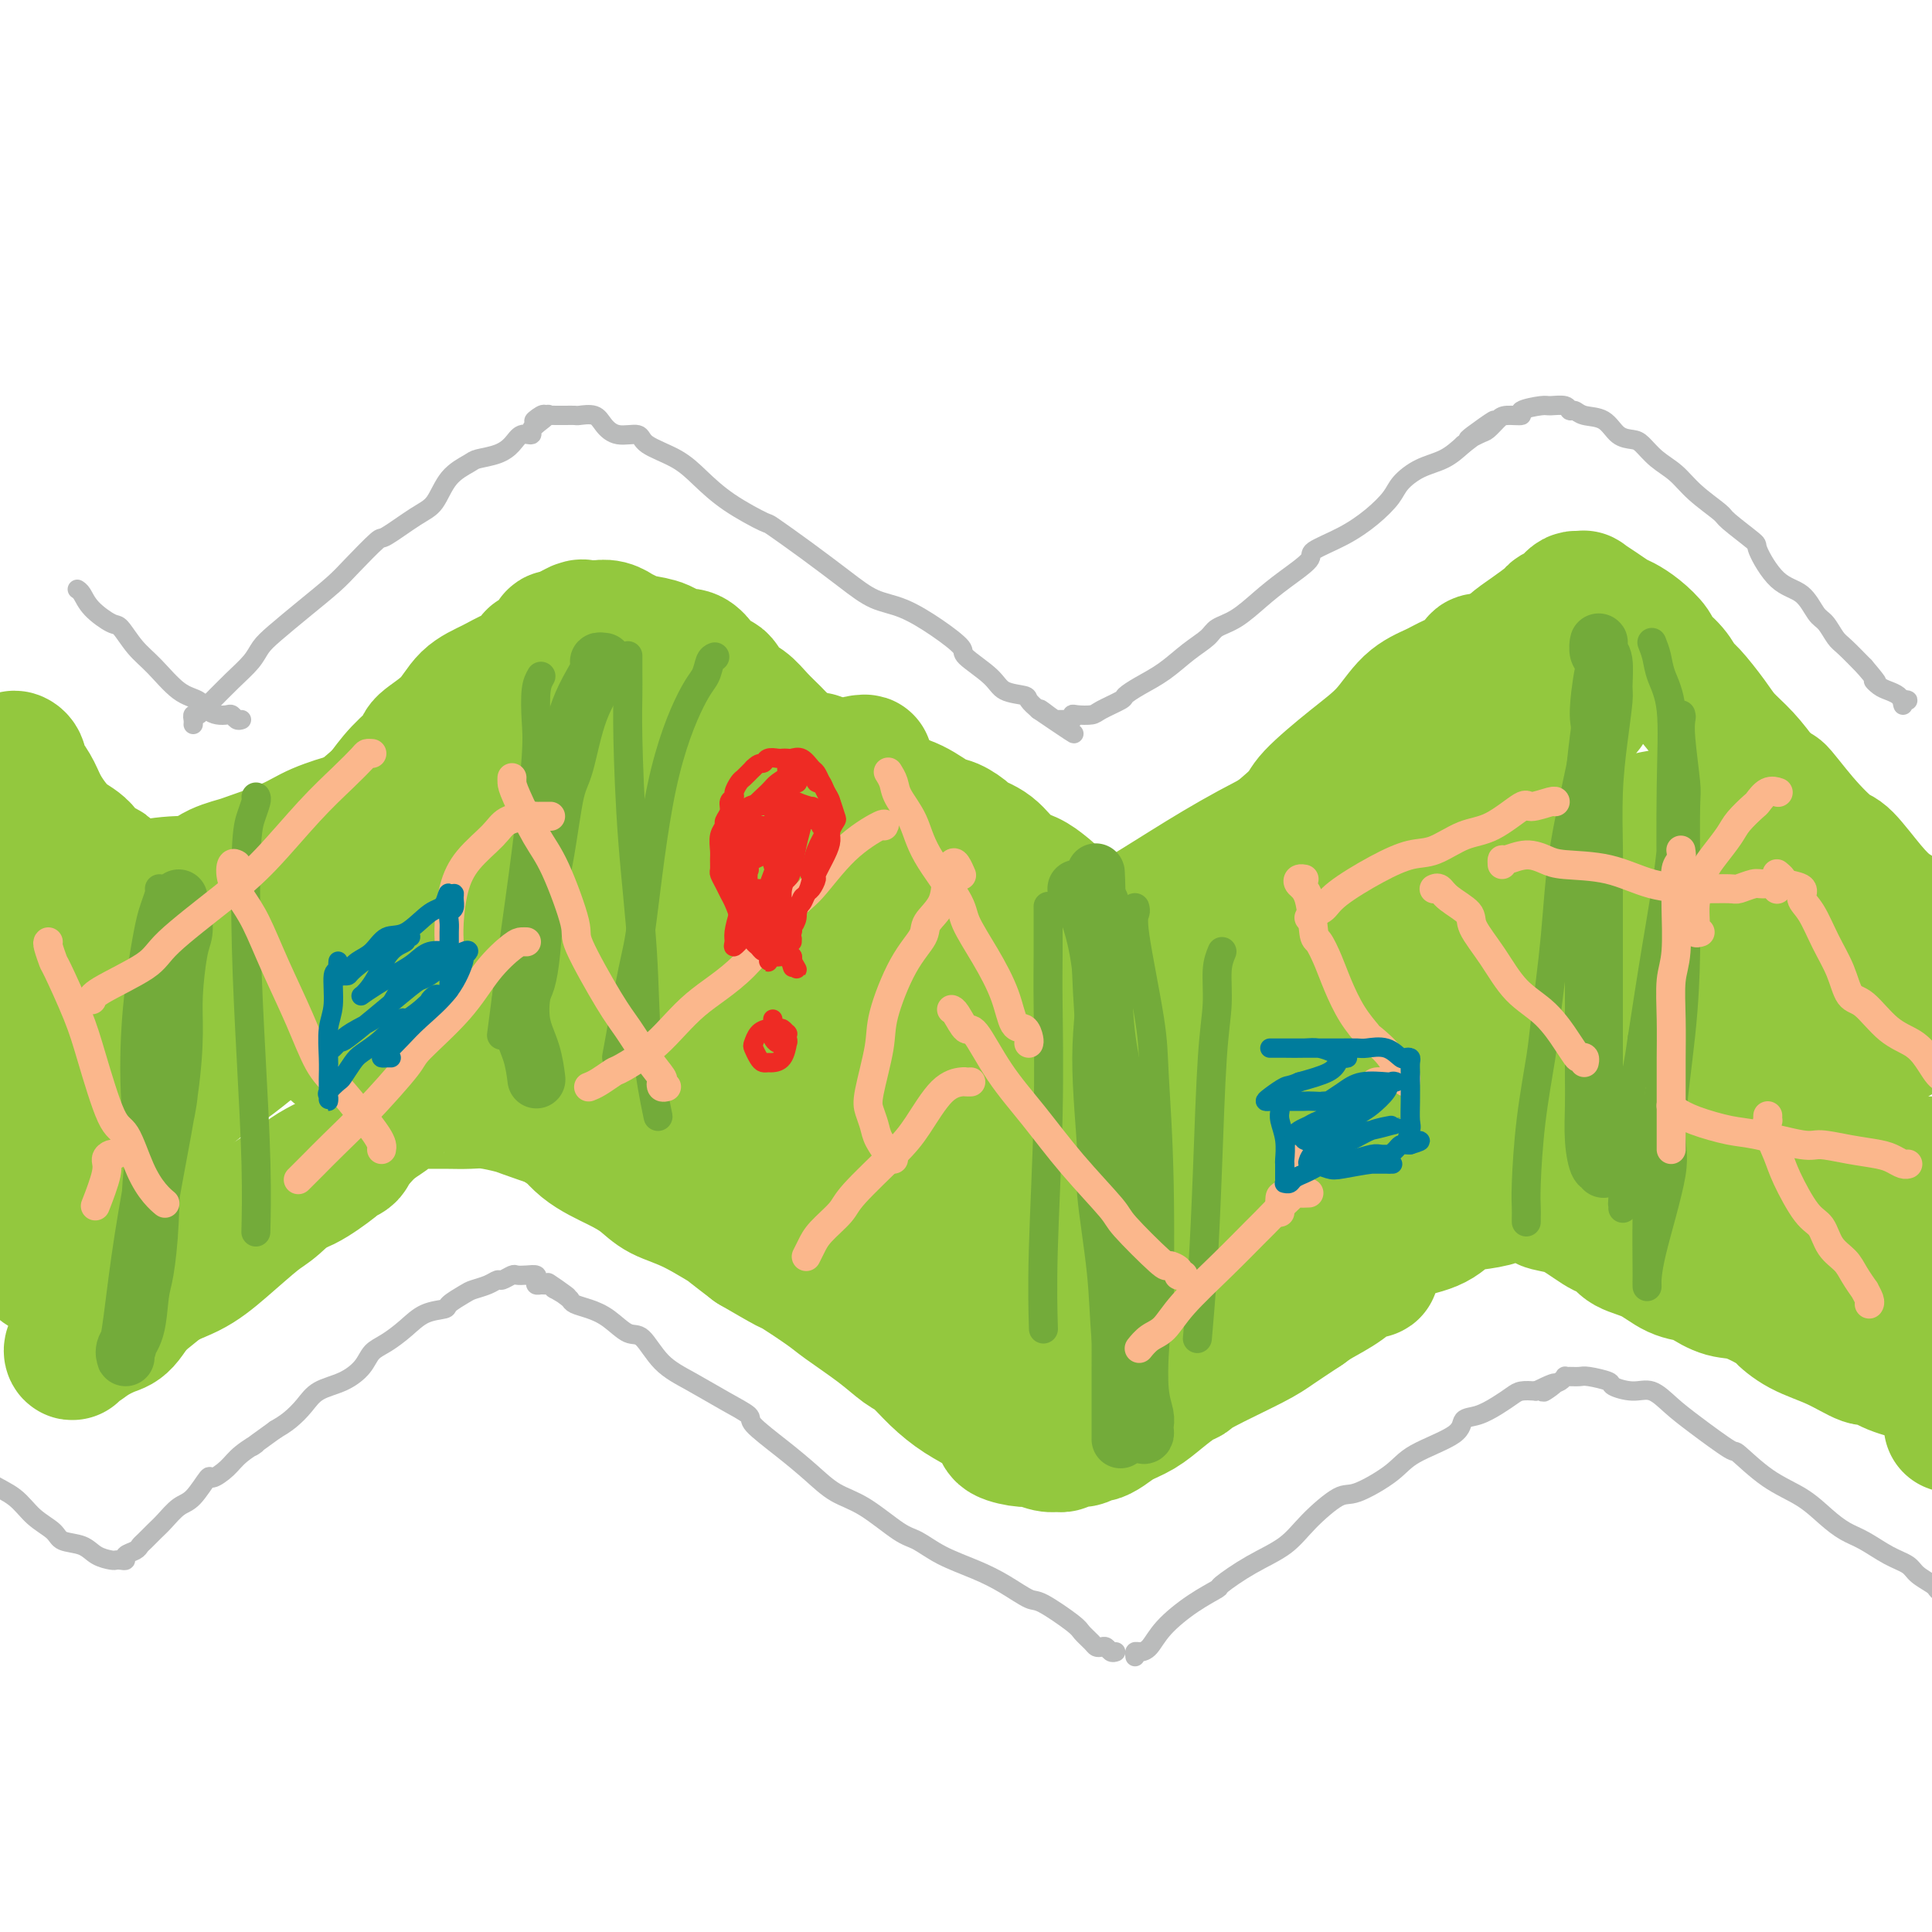 <svg viewBox='0 0 400 400' version='1.1' xmlns='http://www.w3.org/2000/svg' xmlns:xlink='http://www.w3.org/1999/xlink'><g fill='none' stroke='#BABBBB' stroke-width='4' stroke-linecap='round' stroke-linejoin='round'><path d='M40,150c0.025,-0.304 0.050,-0.608 0,-1c-0.050,-0.392 -0.174,-0.873 0,-1c0.174,-0.127 0.645,0.101 1,0c0.355,-0.101 0.595,-0.530 1,-1c0.405,-0.470 0.977,-0.981 2,-2c1.023,-1.019 2.498,-2.547 4,-4c1.502,-1.453 3.031,-2.833 4,-4c0.969,-1.167 1.376,-2.123 2,-3c0.624,-0.877 1.464,-1.676 3,-3c1.536,-1.324 3.769,-3.174 6,-5c2.231,-1.826 4.459,-3.627 6,-5c1.541,-1.373 2.394,-2.319 4,-4c1.606,-1.681 3.965,-4.099 5,-5c1.035,-0.901 0.746,-0.287 2,-1c1.254,-0.713 4.049,-2.755 6,-4c1.951,-1.245 3.057,-1.695 4,-3c0.943,-1.305 1.723,-3.465 3,-5c1.277,-1.535 3.052,-2.443 4,-3c0.948,-0.557 1.071,-0.761 2,-1c0.929,-0.239 2.665,-0.512 4,-1c1.335,-0.488 2.269,-1.192 3,-2c0.731,-0.808 1.258,-1.722 2,-2c0.742,-0.278 1.700,0.079 2,0c0.300,-0.079 -0.057,-0.594 0,-1c0.057,-0.406 0.529,-0.703 1,-1'/><path d='M111,88c5.058,-3.879 1.202,-1.575 0,-1c-1.202,0.575 0.251,-0.578 1,-1c0.749,-0.422 0.795,-0.113 1,0c0.205,0.113 0.570,0.030 1,0c0.430,-0.030 0.925,-0.008 1,0c0.075,0.008 -0.271,0.001 0,0c0.271,-0.001 1.160,0.005 2,0c0.840,-0.005 1.630,-0.022 2,0c0.370,0.022 0.320,0.081 1,0c0.680,-0.081 2.090,-0.304 3,0c0.910,0.304 1.320,1.133 2,2c0.680,0.867 1.629,1.770 3,2c1.371,0.230 3.164,-0.215 4,0c0.836,0.215 0.715,1.088 2,2c1.285,0.912 3.975,1.862 6,3c2.025,1.138 3.385,2.462 5,4c1.615,1.538 3.484,3.289 6,5c2.516,1.711 5.680,3.383 7,4c1.320,0.617 0.798,0.180 2,1c1.202,0.820 4.129,2.896 7,5c2.871,2.104 5.684,4.234 8,6c2.316,1.766 4.133,3.167 6,4c1.867,0.833 3.785,1.097 6,2c2.215,0.903 4.727,2.445 7,4c2.273,1.555 4.308,3.124 5,4c0.692,0.876 0.040,1.060 1,2c0.960,0.940 3.531,2.636 5,4c1.469,1.364 1.837,2.397 3,3c1.163,0.603 3.121,0.778 4,1c0.879,0.222 0.680,0.492 1,1c0.320,0.508 1.160,1.254 2,2'/><path d='M215,147c13.306,9.061 5.071,3.212 2,1c-3.071,-2.212 -0.978,-0.789 0,0c0.978,0.789 0.840,0.945 1,1c0.160,0.055 0.617,0.011 1,0c0.383,-0.011 0.692,0.011 1,0c0.308,-0.011 0.615,-0.055 1,0c0.385,0.055 0.849,0.209 1,0c0.151,-0.209 -0.012,-0.781 0,-1c0.012,-0.219 0.197,-0.085 1,0c0.803,0.085 2.222,0.123 3,0c0.778,-0.123 0.913,-0.405 2,-1c1.087,-0.595 3.126,-1.503 4,-2c0.874,-0.497 0.584,-0.584 1,-1c0.416,-0.416 1.538,-1.162 3,-2c1.462,-0.838 3.264,-1.770 5,-3c1.736,-1.230 3.405,-2.758 5,-4c1.595,-1.242 3.117,-2.197 4,-3c0.883,-0.803 1.128,-1.455 2,-2c0.872,-0.545 2.373,-0.985 4,-2c1.627,-1.015 3.382,-2.606 5,-4c1.618,-1.394 3.100,-2.592 5,-4c1.900,-1.408 4.218,-3.027 5,-4c0.782,-0.973 0.028,-1.299 1,-2c0.972,-0.701 3.669,-1.777 6,-3c2.331,-1.223 4.297,-2.592 6,-4c1.703,-1.408 3.144,-2.855 4,-4c0.856,-1.145 1.126,-1.987 2,-3c0.874,-1.013 2.351,-2.196 4,-3c1.649,-0.804 3.471,-1.230 5,-2c1.529,-0.770 2.764,-1.885 4,-3'/><path d='M303,92c11.401,-8.661 4.404,-3.813 2,-2c-2.404,1.813 -0.215,0.592 1,0c1.215,-0.592 1.457,-0.554 2,-1c0.543,-0.446 1.389,-1.377 2,-2c0.611,-0.623 0.988,-0.937 2,-1c1.012,-0.063 2.660,0.126 3,0c0.340,-0.126 -0.628,-0.566 0,-1c0.628,-0.434 2.850,-0.863 4,-1c1.150,-0.137 1.226,0.019 2,0c0.774,-0.019 2.244,-0.214 3,0c0.756,0.214 0.796,0.838 1,1c0.204,0.162 0.572,-0.139 1,0c0.428,0.139 0.915,0.718 2,1c1.085,0.282 2.768,0.267 4,1c1.232,0.733 2.013,2.215 3,3c0.987,0.785 2.180,0.873 3,1c0.820,0.127 1.267,0.293 2,1c0.733,0.707 1.750,1.955 3,3c1.250,1.045 2.732,1.888 4,3c1.268,1.112 2.323,2.492 4,4c1.677,1.508 3.977,3.143 5,4c1.023,0.857 0.770,0.937 2,2c1.230,1.063 3.943,3.108 5,4c1.057,0.892 0.457,0.633 1,2c0.543,1.367 2.229,4.362 4,6c1.771,1.638 3.628,1.918 5,3c1.372,1.082 2.260,2.967 3,4c0.740,1.033 1.332,1.215 2,2c0.668,0.785 1.411,2.173 2,3c0.589,0.827 1.026,1.093 2,2c0.974,0.907 2.487,2.453 4,4'/><path d='M386,138c3.975,4.654 2.412,3.289 2,3c-0.412,-0.289 0.325,0.497 1,1c0.675,0.503 1.287,0.722 2,1c0.713,0.278 1.526,0.614 2,1c0.474,0.386 0.611,0.822 1,1c0.389,0.178 1.032,0.099 1,0c-0.032,-0.099 -0.739,-0.219 -1,0c-0.261,0.219 -0.074,0.777 0,1c0.074,0.223 0.037,0.112 0,0'/><path d='M235,343c-0.067,-0.430 -0.134,-0.859 0,-1c0.134,-0.141 0.468,0.007 1,0c0.532,-0.007 1.263,-0.171 2,-1c0.737,-0.829 1.482,-2.325 3,-4c1.518,-1.675 3.809,-3.528 6,-5c2.191,-1.472 4.281,-2.562 5,-3c0.719,-0.438 0.065,-0.223 1,-1c0.935,-0.777 3.457,-2.545 6,-4c2.543,-1.455 5.107,-2.598 7,-4c1.893,-1.402 3.113,-3.063 5,-5c1.887,-1.937 4.439,-4.149 6,-5c1.561,-0.851 2.129,-0.340 4,-1c1.871,-0.660 5.045,-2.491 7,-4c1.955,-1.509 2.690,-2.697 5,-4c2.310,-1.303 6.194,-2.720 8,-4c1.806,-1.280 1.533,-2.424 2,-3c0.467,-0.576 1.675,-0.585 3,-1c1.325,-0.415 2.768,-1.235 4,-2c1.232,-0.765 2.255,-1.475 3,-2c0.745,-0.525 1.213,-0.864 2,-1c0.787,-0.136 1.894,-0.068 3,0'/><path d='M318,288c6.763,-3.355 3.171,-0.741 2,0c-1.171,0.741 0.081,-0.390 1,-1c0.919,-0.610 1.507,-0.699 2,-1c0.493,-0.301 0.892,-0.813 1,-1c0.108,-0.187 -0.075,-0.047 0,0c0.075,0.047 0.409,0.001 1,0c0.591,-0.001 1.438,0.043 2,0c0.562,-0.043 0.838,-0.171 2,0c1.162,0.171 3.209,0.643 4,1c0.791,0.357 0.325,0.599 1,1c0.675,0.401 2.490,0.960 4,1c1.510,0.040 2.716,-0.438 4,0c1.284,0.438 2.648,1.793 4,3c1.352,1.207 2.692,2.265 5,4c2.308,1.735 5.583,4.148 7,5c1.417,0.852 0.977,0.143 2,1c1.023,0.857 3.511,3.278 6,5c2.489,1.722 4.980,2.744 7,4c2.020,1.256 3.571,2.745 5,4c1.429,1.255 2.738,2.275 4,3c1.262,0.725 2.478,1.154 4,2c1.522,0.846 3.349,2.111 5,3c1.651,0.889 3.125,1.404 4,2c0.875,0.596 1.151,1.273 2,2c0.849,0.727 2.270,1.505 3,2c0.730,0.495 0.770,0.707 1,1c0.230,0.293 0.650,0.667 1,1c0.350,0.333 0.630,0.625 1,1c0.370,0.375 0.830,0.832 1,1c0.170,0.168 0.048,0.048 0,0c-0.048,-0.048 -0.024,-0.024 0,0'/><path d='M231,342c-0.333,0.112 -0.665,0.224 -1,0c-0.335,-0.224 -0.671,-0.785 -1,-1c-0.329,-0.215 -0.650,-0.086 -1,0c-0.350,0.086 -0.727,0.127 -1,0c-0.273,-0.127 -0.441,-0.424 -1,-1c-0.559,-0.576 -1.509,-1.431 -2,-2c-0.491,-0.569 -0.523,-0.851 -2,-2c-1.477,-1.149 -4.400,-3.164 -6,-4c-1.600,-0.836 -1.877,-0.494 -3,-1c-1.123,-0.506 -3.091,-1.862 -5,-3c-1.909,-1.138 -3.759,-2.059 -6,-3c-2.241,-0.941 -4.875,-1.903 -7,-3c-2.125,-1.097 -3.743,-2.330 -5,-3c-1.257,-0.670 -2.153,-0.779 -4,-2c-1.847,-1.221 -4.643,-3.556 -7,-5c-2.357,-1.444 -4.274,-1.996 -6,-3c-1.726,-1.004 -3.260,-2.459 -5,-4c-1.740,-1.541 -3.685,-3.168 -6,-5c-2.315,-1.832 -5.000,-3.870 -6,-5c-1.000,-1.130 -0.316,-1.351 -1,-2c-0.684,-0.649 -2.738,-1.727 -5,-3c-2.262,-1.273 -4.733,-2.743 -7,-4c-2.267,-1.257 -4.329,-2.301 -6,-4c-1.671,-1.699 -2.952,-4.052 -4,-5c-1.048,-0.948 -1.864,-0.492 -3,-1c-1.136,-0.508 -2.593,-1.982 -4,-3c-1.407,-1.018 -2.763,-1.582 -4,-2c-1.237,-0.418 -2.353,-0.691 -3,-1c-0.647,-0.309 -0.823,-0.655 -1,-1'/><path d='M118,269c-8.610,-6.349 -2.636,-2.223 -1,-1c1.636,1.223 -1.067,-0.457 -2,-1c-0.933,-0.543 -0.096,0.051 0,0c0.096,-0.051 -0.549,-0.749 -1,-1c-0.451,-0.251 -0.708,-0.057 -1,0c-0.292,0.057 -0.620,-0.023 -1,0c-0.380,0.023 -0.813,0.150 -1,0c-0.187,-0.150 -0.129,-0.577 0,-1c0.129,-0.423 0.329,-0.841 0,-1c-0.329,-0.159 -1.187,-0.057 -2,0c-0.813,0.057 -1.582,0.071 -2,0c-0.418,-0.071 -0.486,-0.226 -1,0c-0.514,0.226 -1.473,0.833 -2,1c-0.527,0.167 -0.622,-0.106 -1,0c-0.378,0.106 -1.040,0.592 -2,1c-0.960,0.408 -2.216,0.738 -3,1c-0.784,0.262 -1.094,0.457 -2,1c-0.906,0.543 -2.409,1.434 -3,2c-0.591,0.566 -0.270,0.808 -1,1c-0.730,0.192 -2.512,0.333 -4,1c-1.488,0.667 -2.683,1.859 -4,3c-1.317,1.141 -2.758,2.230 -4,3c-1.242,0.770 -2.285,1.220 -3,2c-0.715,0.780 -1.100,1.889 -2,3c-0.900,1.111 -2.313,2.223 -4,3c-1.687,0.777 -3.648,1.219 -5,2c-1.352,0.781 -2.095,1.903 -3,3c-0.905,1.097 -1.973,2.171 -3,3c-1.027,0.829 -2.014,1.415 -3,2'/><path d='M57,296c-7.103,5.083 -4.360,3.292 -4,3c0.360,-0.292 -1.664,0.916 -3,2c-1.336,1.084 -1.985,2.043 -3,3c-1.015,0.957 -2.397,1.912 -3,2c-0.603,0.088 -0.426,-0.693 -1,0c-0.574,0.693 -1.898,2.858 -3,4c-1.102,1.142 -1.983,1.262 -3,2c-1.017,0.738 -2.169,2.096 -3,3c-0.831,0.904 -1.341,1.355 -2,2c-0.659,0.645 -1.468,1.483 -2,2c-0.532,0.517 -0.786,0.713 -1,1c-0.214,0.287 -0.386,0.665 -1,1c-0.614,0.335 -1.668,0.626 -2,1c-0.332,0.374 0.060,0.830 0,1c-0.060,0.170 -0.570,0.053 -1,0c-0.430,-0.053 -0.781,-0.041 -1,0c-0.219,0.041 -0.308,0.111 -1,0c-0.692,-0.111 -1.987,-0.402 -3,-1c-1.013,-0.598 -1.742,-1.504 -3,-2c-1.258,-0.496 -3.043,-0.583 -4,-1c-0.957,-0.417 -1.086,-1.165 -2,-2c-0.914,-0.835 -2.615,-1.758 -4,-3c-1.385,-1.242 -2.456,-2.803 -4,-4c-1.544,-1.197 -3.563,-2.031 -5,-3c-1.437,-0.969 -2.294,-2.074 -3,-3c-0.706,-0.926 -1.261,-1.674 -2,-2c-0.739,-0.326 -1.662,-0.232 -2,-1c-0.338,-0.768 -0.091,-2.399 0,-3c0.091,-0.601 0.026,-0.172 0,0c-0.026,0.172 -0.013,0.086 0,0'/><path d='M50,149c-0.327,0.112 -0.654,0.224 -1,0c-0.346,-0.224 -0.710,-0.785 -1,-1c-0.290,-0.215 -0.505,-0.085 -1,0c-0.495,0.085 -1.269,0.126 -2,0c-0.731,-0.126 -1.420,-0.419 -2,-1c-0.580,-0.581 -1.052,-1.449 -2,-2c-0.948,-0.551 -2.374,-0.786 -4,-2c-1.626,-1.214 -3.454,-3.406 -5,-5c-1.546,-1.594 -2.809,-2.591 -4,-4c-1.191,-1.409 -2.309,-3.229 -3,-4c-0.691,-0.771 -0.956,-0.494 -2,-1c-1.044,-0.506 -2.867,-1.795 -4,-3c-1.133,-1.205 -1.574,-2.324 -2,-3c-0.426,-0.676 -0.836,-0.907 -1,-1c-0.164,-0.093 -0.082,-0.046 0,0'/></g>
<g fill='none' stroke='#93C83E' stroke-width='28' stroke-linecap='round' stroke-linejoin='round'><path d='M11,188c0.000,-0.189 0.000,-0.378 0,-1c-0.000,-0.622 -0.001,-1.677 0,-3c0.001,-1.323 0.005,-2.915 0,-4c-0.005,-1.085 -0.017,-1.665 0,-2c0.017,-0.335 0.065,-0.425 0,-1c-0.065,-0.575 -0.242,-1.635 0,-1c0.242,0.635 0.901,2.965 2,5c1.099,2.035 2.636,3.777 4,5c1.364,1.223 2.554,1.929 4,3c1.446,1.071 3.148,2.507 5,4c1.852,1.493 3.854,3.044 5,4c1.146,0.956 1.435,1.317 2,2c0.565,0.683 1.406,1.688 2,2c0.594,0.312 0.942,-0.069 1,0c0.058,0.069 -0.175,0.588 -1,0c-0.825,-0.588 -2.244,-2.282 -3,-3c-0.756,-0.718 -0.851,-0.458 -2,-1c-1.149,-0.542 -3.352,-1.885 -6,-3c-2.648,-1.115 -5.740,-2.001 -8,-3c-2.260,-0.999 -3.690,-2.110 -5,-3c-1.310,-0.890 -2.502,-1.559 -3,-2c-0.498,-0.441 -0.302,-0.654 -1,-1c-0.698,-0.346 -2.290,-0.825 -2,-1c0.290,-0.175 2.463,-0.047 4,0c1.537,0.047 2.439,0.013 4,0c1.561,-0.013 3.780,-0.007 6,0'/><path d='M19,184c3.869,0.061 6.543,0.213 9,0c2.457,-0.213 4.699,-0.790 8,-1c3.301,-0.210 7.661,-0.052 11,0c3.339,0.052 5.659,-0.000 7,0c1.341,0.000 1.705,0.053 4,0c2.295,-0.053 6.520,-0.211 9,0c2.480,0.211 3.214,0.793 5,1c1.786,0.207 4.622,0.041 6,0c1.378,-0.041 1.296,0.043 2,0c0.704,-0.043 2.192,-0.214 3,0c0.808,0.214 0.936,0.814 1,1c0.064,0.186 0.064,-0.041 0,0c-0.064,0.041 -0.192,0.351 -2,1c-1.808,0.649 -5.297,1.637 -7,2c-1.703,0.363 -1.622,0.101 -3,0c-1.378,-0.101 -4.215,-0.040 -6,0c-1.785,0.040 -2.517,0.058 -4,0c-1.483,-0.058 -3.716,-0.193 -5,0c-1.284,0.193 -1.620,0.715 -2,1c-0.380,0.285 -0.805,0.332 -1,0c-0.195,-0.332 -0.160,-1.044 0,-1c0.160,0.044 0.444,0.843 1,0c0.556,-0.843 1.382,-3.327 4,-6c2.618,-2.673 7.028,-5.536 9,-7c1.972,-1.464 1.508,-1.529 3,-3c1.492,-1.471 4.942,-4.348 8,-7c3.058,-2.652 5.726,-5.078 8,-7c2.274,-1.922 4.156,-3.340 6,-5c1.844,-1.660 3.650,-3.562 5,-5c1.350,-1.438 2.243,-2.411 3,-3c0.757,-0.589 1.379,-0.795 2,-1'/><path d='M103,144c8.165,-7.479 4.079,-3.678 2,-2c-2.079,1.678 -2.151,1.231 -3,2c-0.849,0.769 -2.475,2.753 -4,5c-1.525,2.247 -2.950,4.756 -5,7c-2.050,2.244 -4.724,4.223 -7,6c-2.276,1.777 -4.155,3.353 -5,4c-0.845,0.647 -0.656,0.365 -1,1c-0.344,0.635 -1.222,2.187 -2,3c-0.778,0.813 -1.455,0.886 -2,1c-0.545,0.114 -0.958,0.269 -1,0c-0.042,-0.269 0.286,-0.963 1,-2c0.714,-1.037 1.815,-2.418 3,-4c1.185,-1.582 2.454,-3.365 4,-5c1.546,-1.635 3.368,-3.123 4,-4c0.632,-0.877 0.075,-1.143 1,-2c0.925,-0.857 3.331,-2.304 5,-4c1.669,-1.696 2.602,-3.642 4,-5c1.398,-1.358 3.262,-2.129 5,-3c1.738,-0.871 3.352,-1.843 4,-2c0.648,-0.157 0.332,0.501 1,0c0.668,-0.501 2.321,-2.163 3,-3c0.679,-0.837 0.385,-0.851 1,-1c0.615,-0.149 2.140,-0.435 3,-1c0.860,-0.565 1.055,-1.409 1,-2c-0.055,-0.591 -0.361,-0.928 0,-1c0.361,-0.072 1.389,0.122 2,0c0.611,-0.122 0.806,-0.561 1,-1'/><path d='M118,131c3.429,-2.105 1.501,-0.368 1,0c-0.501,0.368 0.425,-0.633 1,-1c0.575,-0.367 0.801,-0.099 1,0c0.199,0.099 0.373,0.031 1,0c0.627,-0.031 1.708,-0.023 2,0c0.292,0.023 -0.203,0.062 0,0c0.203,-0.062 1.106,-0.223 2,0c0.894,0.223 1.779,0.832 2,1c0.221,0.168 -0.221,-0.105 0,0c0.221,0.105 1.105,0.589 2,1c0.895,0.411 1.801,0.750 3,1c1.199,0.250 2.692,0.413 4,1c1.308,0.587 2.431,1.600 3,2c0.569,0.400 0.585,0.189 1,0c0.415,-0.189 1.228,-0.354 2,0c0.772,0.354 1.504,1.229 2,2c0.496,0.771 0.755,1.437 1,2c0.245,0.563 0.477,1.021 1,1c0.523,-0.021 1.337,-0.522 2,0c0.663,0.522 1.174,2.065 2,3c0.826,0.935 1.966,1.261 3,2c1.034,0.739 1.963,1.891 3,3c1.037,1.109 2.181,2.175 3,3c0.819,0.825 1.311,1.407 2,2c0.689,0.593 1.574,1.195 2,2c0.426,0.805 0.392,1.814 1,3c0.608,1.186 1.856,2.550 3,4c1.144,1.450 2.183,2.987 3,4c0.817,1.013 1.412,1.504 2,2c0.588,0.496 1.168,0.999 2,2c0.832,1.001 1.916,2.501 3,4'/><path d='M178,175c6.242,6.655 4.347,3.793 4,3c-0.347,-0.793 0.855,0.482 2,2c1.145,1.518 2.232,3.280 3,4c0.768,0.720 1.218,0.399 2,1c0.782,0.601 1.897,2.125 3,3c1.103,0.875 2.193,1.103 3,2c0.807,0.897 1.329,2.465 2,3c0.671,0.535 1.491,0.038 2,0c0.509,-0.038 0.708,0.382 1,1c0.292,0.618 0.679,1.432 1,2c0.321,0.568 0.578,0.888 1,1c0.422,0.112 1.009,0.016 1,0c-0.009,-0.016 -0.614,0.050 -1,0c-0.386,-0.050 -0.554,-0.214 -1,-1c-0.446,-0.786 -1.170,-2.195 -2,-3c-0.830,-0.805 -1.764,-1.008 -3,-2c-1.236,-0.992 -2.773,-2.774 -4,-4c-1.227,-1.226 -2.144,-1.897 -3,-3c-0.856,-1.103 -1.652,-2.640 -3,-4c-1.348,-1.360 -3.249,-2.545 -4,-3c-0.751,-0.455 -0.352,-0.182 -1,-1c-0.648,-0.818 -2.345,-2.729 -4,-4c-1.655,-1.271 -3.270,-1.902 -4,-3c-0.730,-1.098 -0.575,-2.662 -1,-4c-0.425,-1.338 -1.432,-2.450 -2,-3c-0.568,-0.550 -0.699,-0.539 -1,-1c-0.301,-0.461 -0.773,-1.393 -1,-2c-0.227,-0.607 -0.208,-0.888 0,-1c0.208,-0.112 0.604,-0.056 1,0'/><path d='M169,158c-0.299,-1.583 0.953,-0.040 2,1c1.047,1.040 1.889,1.576 3,2c1.111,0.424 2.493,0.737 4,1c1.507,0.263 3.140,0.475 4,1c0.860,0.525 0.945,1.363 2,2c1.055,0.637 3.078,1.073 5,2c1.922,0.927 3.742,2.343 5,3c1.258,0.657 1.953,0.554 3,1c1.047,0.446 2.447,1.442 3,2c0.553,0.558 0.259,0.677 1,1c0.741,0.323 2.517,0.849 4,2c1.483,1.151 2.672,2.928 4,4c1.328,1.072 2.795,1.438 4,2c1.205,0.562 2.146,1.319 3,2c0.854,0.681 1.620,1.286 2,2c0.380,0.714 0.376,1.536 1,2c0.624,0.464 1.878,0.568 3,1c1.122,0.432 2.111,1.190 3,2c0.889,0.810 1.677,1.670 3,2c1.323,0.330 3.181,0.131 4,0c0.819,-0.131 0.601,-0.192 1,0c0.399,0.192 1.416,0.637 2,1c0.584,0.363 0.734,0.644 1,1c0.266,0.356 0.649,0.788 1,1c0.351,0.212 0.672,0.203 1,0c0.328,-0.203 0.664,-0.602 1,-1'/><path d='M239,195c1.856,0.430 0.996,0.504 1,0c0.004,-0.504 0.874,-1.586 2,-2c1.126,-0.414 2.510,-0.159 4,-1c1.490,-0.841 3.086,-2.778 4,-4c0.914,-1.222 1.146,-1.730 2,-3c0.854,-1.270 2.330,-3.300 4,-5c1.670,-1.700 3.534,-3.068 6,-5c2.466,-1.932 5.533,-4.429 7,-6c1.467,-1.571 1.333,-2.217 3,-4c1.667,-1.783 5.134,-4.704 8,-7c2.866,-2.296 5.132,-3.966 7,-6c1.868,-2.034 3.337,-4.433 5,-6c1.663,-1.567 3.521,-2.301 5,-3c1.479,-0.699 2.581,-1.364 4,-2c1.419,-0.636 3.155,-1.243 4,-2c0.845,-0.757 0.799,-1.664 1,-2c0.201,-0.336 0.648,-0.103 1,0c0.352,0.103 0.609,0.074 1,0c0.391,-0.074 0.917,-0.194 1,0c0.083,0.194 -0.275,0.702 -1,2c-0.725,1.298 -1.815,3.387 -4,6c-2.185,2.613 -5.463,5.751 -7,7c-1.537,1.249 -1.332,0.610 -3,2c-1.668,1.390 -5.209,4.808 -8,7c-2.791,2.192 -4.834,3.156 -6,4c-1.166,0.844 -1.457,1.566 -2,2c-0.543,0.434 -1.339,0.578 -2,1c-0.661,0.422 -1.189,1.120 -1,1c0.189,-0.120 1.094,-1.060 2,-2'/><path d='M277,167c0.934,-1.281 2.268,-3.483 3,-4c0.732,-0.517 0.861,0.650 3,-1c2.139,-1.650 6.288,-6.118 8,-8c1.712,-1.882 0.989,-1.178 2,-2c1.011,-0.822 3.757,-3.172 6,-5c2.243,-1.828 3.981,-3.136 5,-4c1.019,-0.864 1.317,-1.286 2,-2c0.683,-0.714 1.750,-1.721 3,-3c1.250,-1.279 2.681,-2.829 4,-4c1.319,-1.171 2.524,-1.963 4,-3c1.476,-1.037 3.222,-2.320 4,-3c0.778,-0.680 0.589,-0.757 1,-1c0.411,-0.243 1.421,-0.653 2,-1c0.579,-0.347 0.727,-0.630 1,-1c0.273,-0.370 0.670,-0.825 1,-1c0.330,-0.175 0.592,-0.068 1,0c0.408,0.068 0.962,0.098 1,0c0.038,-0.098 -0.440,-0.323 0,0c0.440,0.323 1.800,1.193 3,2c1.200,0.807 2.242,1.552 3,2c0.758,0.448 1.232,0.598 2,1c0.768,0.402 1.830,1.057 3,2c1.170,0.943 2.447,2.175 3,3c0.553,0.825 0.382,1.242 1,2c0.618,0.758 2.026,1.858 3,3c0.974,1.142 1.513,2.328 2,3c0.487,0.672 0.923,0.832 2,2c1.077,1.168 2.794,3.344 4,5c1.206,1.656 1.902,2.792 3,4c1.098,1.208 2.600,2.488 4,4c1.400,1.512 2.700,3.256 4,5'/><path d='M365,162c4.488,4.979 2.706,1.928 3,2c0.294,0.072 2.662,3.269 5,6c2.338,2.731 4.646,4.996 6,6c1.354,1.004 1.755,0.746 3,2c1.245,1.254 3.335,4.019 5,6c1.665,1.981 2.905,3.179 4,4c1.095,0.821 2.047,1.266 3,2c0.953,0.734 1.909,1.758 3,3c1.091,1.242 2.317,2.704 3,4c0.683,1.296 0.824,2.428 1,3c0.176,0.572 0.387,0.584 1,1c0.613,0.416 1.628,1.235 2,3c0.372,1.765 0.100,4.475 0,6c-0.100,1.525 -0.029,1.864 0,2c0.029,0.136 0.014,0.068 0,0'/><path d='M404,295c0.007,-0.432 0.013,-0.864 0,-1c-0.013,-0.136 -0.046,0.023 0,0c0.046,-0.023 0.170,-0.227 0,-1c-0.170,-0.773 -0.634,-2.113 -1,-3c-0.366,-0.887 -0.635,-1.320 -1,-2c-0.365,-0.680 -0.826,-1.607 -1,-2c-0.174,-0.393 -0.061,-0.250 -1,-1c-0.939,-0.750 -2.930,-2.392 -5,-4c-2.070,-1.608 -4.220,-3.183 -6,-5c-1.780,-1.817 -3.189,-3.876 -4,-5c-0.811,-1.124 -1.022,-1.315 -3,-2c-1.978,-0.685 -5.722,-1.866 -8,-3c-2.278,-1.134 -3.089,-2.222 -4,-3c-0.911,-0.778 -1.922,-1.246 -3,-2c-1.078,-0.754 -2.221,-1.793 -2,-2c0.221,-0.207 1.808,0.420 4,1c2.192,0.580 4.988,1.113 7,2c2.012,0.887 3.239,2.127 6,4c2.761,1.873 7.054,4.378 9,6c1.946,1.622 1.544,2.362 2,3c0.456,0.638 1.768,1.175 3,2c1.232,0.825 2.383,1.938 3,3c0.617,1.062 0.701,2.072 1,3c0.299,0.928 0.812,1.775 1,2c0.188,0.225 0.051,-0.170 0,0c-0.051,0.170 -0.014,0.906 0,1c0.014,0.094 0.007,-0.453 0,-1'/><path d='M401,285c1.170,2.097 -0.904,0.840 -3,0c-2.096,-0.840 -4.212,-1.263 -6,-2c-1.788,-0.737 -3.247,-1.788 -4,-2c-0.753,-0.212 -0.799,0.415 -2,0c-1.201,-0.415 -3.556,-1.873 -6,-3c-2.444,-1.127 -4.978,-1.922 -7,-3c-2.022,-1.078 -3.533,-2.439 -4,-3c-0.467,-0.561 0.109,-0.322 -1,-1c-1.109,-0.678 -3.902,-2.274 -6,-3c-2.098,-0.726 -3.501,-0.583 -5,-1c-1.499,-0.417 -3.095,-1.396 -4,-2c-0.905,-0.604 -1.120,-0.834 -2,-1c-0.880,-0.166 -2.424,-0.268 -4,-1c-1.576,-0.732 -3.184,-2.093 -5,-3c-1.816,-0.907 -3.840,-1.359 -5,-2c-1.160,-0.641 -1.456,-1.471 -2,-2c-0.544,-0.529 -1.335,-0.758 -2,-1c-0.665,-0.242 -1.204,-0.498 -2,-1c-0.796,-0.502 -1.850,-1.248 -3,-2c-1.150,-0.752 -2.395,-1.508 -4,-2c-1.605,-0.492 -3.570,-0.721 -4,-1c-0.430,-0.279 0.673,-0.608 0,-1c-0.673,-0.392 -3.124,-0.848 -4,-1c-0.876,-0.152 -0.177,-0.001 -1,0c-0.823,0.001 -3.169,-0.148 -4,0c-0.831,0.148 -0.148,0.592 -1,1c-0.852,0.408 -3.239,0.779 -5,1c-1.761,0.221 -2.897,0.290 -4,1c-1.103,0.710 -2.172,2.060 -4,3c-1.828,0.940 -4.414,1.470 -7,2'/><path d='M290,255c-4.653,1.754 -3.284,2.140 -4,3c-0.716,0.860 -3.515,2.193 -6,3c-2.485,0.807 -4.655,1.086 -7,2c-2.345,0.914 -4.865,2.461 -7,4c-2.135,1.539 -3.883,3.069 -5,4c-1.117,0.931 -1.601,1.261 -3,2c-1.399,0.739 -3.712,1.886 -6,3c-2.288,1.114 -4.551,2.193 -6,3c-1.449,0.807 -2.084,1.341 -3,2c-0.916,0.659 -2.112,1.441 -3,2c-0.888,0.559 -1.469,0.893 -2,1c-0.531,0.107 -1.013,-0.014 -1,0c0.013,0.014 0.519,0.165 1,0c0.481,-0.165 0.935,-0.644 2,-1c1.065,-0.356 2.742,-0.588 4,-1c1.258,-0.412 2.098,-1.003 4,-2c1.902,-0.997 4.867,-2.399 8,-4c3.133,-1.601 6.433,-3.399 9,-5c2.567,-1.601 4.399,-3.003 6,-4c1.601,-0.997 2.970,-1.587 4,-2c1.030,-0.413 1.721,-0.649 3,-1c1.279,-0.351 3.145,-0.817 4,-1c0.855,-0.183 0.700,-0.081 1,0c0.300,0.081 1.056,0.143 1,0c-0.056,-0.143 -0.922,-0.492 -2,0c-1.078,0.492 -2.367,1.825 -4,3c-1.633,1.175 -3.609,2.193 -5,3c-1.391,0.807 -2.195,1.404 -3,2'/><path d='M270,271c-3.063,2.035 -4.720,3.121 -6,4c-1.280,0.879 -2.183,1.551 -5,3c-2.817,1.449 -7.547,3.676 -10,5c-2.453,1.324 -2.628,1.744 -3,2c-0.372,0.256 -0.943,0.348 -2,1c-1.057,0.652 -2.602,1.863 -4,3c-1.398,1.137 -2.650,2.198 -4,3c-1.350,0.802 -2.799,1.343 -4,2c-1.201,0.657 -2.156,1.429 -3,2c-0.844,0.571 -1.578,0.942 -2,1c-0.422,0.058 -0.532,-0.195 -1,0c-0.468,0.195 -1.293,0.838 -2,1c-0.707,0.162 -1.296,-0.157 -2,0c-0.704,0.157 -1.523,0.789 -2,1c-0.477,0.211 -0.612,0.002 -1,0c-0.388,-0.002 -1.030,0.205 -2,0c-0.970,-0.205 -2.267,-0.820 -3,-1c-0.733,-0.180 -0.901,0.077 -2,0c-1.099,-0.077 -3.129,-0.487 -4,-1c-0.871,-0.513 -0.582,-1.128 -1,-2c-0.418,-0.872 -1.542,-2.000 -3,-3c-1.458,-1.000 -3.251,-1.872 -5,-3c-1.749,-1.128 -3.456,-2.511 -5,-4c-1.544,-1.489 -2.927,-3.082 -4,-4c-1.073,-0.918 -1.837,-1.161 -3,-2c-1.163,-0.839 -2.727,-2.274 -5,-4c-2.273,-1.726 -5.255,-3.741 -7,-5c-1.745,-1.259 -2.251,-1.760 -4,-3c-1.749,-1.240 -4.740,-3.218 -6,-4c-1.260,-0.782 -0.789,-0.366 -2,-1c-1.211,-0.634 -4.106,-2.317 -7,-4'/><path d='M156,258c-8.852,-6.735 -4.984,-4.072 -5,-4c-0.016,0.072 -3.918,-2.446 -7,-4c-3.082,-1.554 -5.345,-2.143 -7,-3c-1.655,-0.857 -2.703,-1.983 -4,-3c-1.297,-1.017 -2.842,-1.927 -5,-3c-2.158,-1.073 -4.927,-2.311 -7,-4c-2.073,-1.689 -3.449,-3.829 -5,-5c-1.551,-1.171 -3.275,-1.372 -4,-2c-0.725,-0.628 -0.449,-1.684 -1,-2c-0.551,-0.316 -1.927,0.109 -3,0c-1.073,-0.109 -1.843,-0.753 -2,-1c-0.157,-0.247 0.298,-0.099 1,0c0.702,0.099 1.651,0.148 3,1c1.349,0.852 3.099,2.507 5,4c1.901,1.493 3.954,2.824 6,4c2.046,1.176 4.086,2.196 5,3c0.914,0.804 0.704,1.393 2,2c1.296,0.607 4.100,1.234 6,2c1.900,0.766 2.897,1.671 4,2c1.103,0.329 2.310,0.082 3,0c0.690,-0.082 0.861,0.002 1,0c0.139,-0.002 0.244,-0.090 0,0c-0.244,0.090 -0.839,0.358 -2,0c-1.161,-0.358 -2.889,-1.343 -4,-2c-1.111,-0.657 -1.607,-0.984 -3,-2c-1.393,-1.016 -3.684,-2.719 -6,-4c-2.316,-1.281 -4.658,-2.141 -7,-3'/><path d='M120,234c-4.048,-2.045 -3.667,-1.658 -5,-2c-1.333,-0.342 -4.380,-1.412 -6,-2c-1.620,-0.588 -1.813,-0.693 -3,-1c-1.187,-0.307 -3.369,-0.814 -5,-1c-1.631,-0.186 -2.712,-0.050 -4,0c-1.288,0.050 -2.783,0.014 -4,0c-1.217,-0.014 -2.158,-0.004 -3,0c-0.842,0.004 -1.586,0.004 -2,0c-0.414,-0.004 -0.496,-0.012 -1,0c-0.504,0.012 -1.428,0.044 -2,0c-0.572,-0.044 -0.792,-0.162 -1,0c-0.208,0.162 -0.405,0.606 -1,1c-0.595,0.394 -1.587,0.738 -2,1c-0.413,0.262 -0.246,0.441 -1,1c-0.754,0.559 -2.428,1.497 -4,3c-1.572,1.503 -3.041,3.570 -5,5c-1.959,1.430 -4.407,2.224 -7,4c-2.593,1.776 -5.329,4.534 -7,6c-1.671,1.466 -2.275,1.639 -4,3c-1.725,1.361 -4.572,3.908 -7,6c-2.428,2.092 -4.439,3.729 -7,5c-2.561,1.271 -5.674,2.177 -8,4c-2.326,1.823 -3.867,4.564 -5,6c-1.133,1.436 -1.858,1.566 -3,2c-1.142,0.434 -2.700,1.172 -4,2c-1.300,0.828 -2.340,1.746 -3,2c-0.660,0.254 -0.939,-0.156 -1,0c-0.061,0.156 0.097,0.877 0,1c-0.097,0.123 -0.449,-0.351 0,-1c0.449,-0.649 1.700,-1.471 4,-3c2.300,-1.529 5.650,-3.764 9,-6'/><path d='M28,270c3.508,-2.751 6.277,-5.129 10,-8c3.723,-2.871 8.398,-6.236 12,-9c3.602,-2.764 6.131,-4.927 8,-6c1.869,-1.073 3.078,-1.055 5,-2c1.922,-0.945 4.556,-2.851 6,-4c1.444,-1.149 1.697,-1.541 2,-2c0.303,-0.459 0.657,-0.987 1,-1c0.343,-0.013 0.675,0.488 0,1c-0.675,0.512 -2.355,1.036 -4,2c-1.645,0.964 -3.254,2.370 -6,4c-2.746,1.630 -6.631,3.486 -9,5c-2.369,1.514 -3.224,2.686 -5,4c-1.776,1.314 -4.475,2.770 -7,4c-2.525,1.230 -4.877,2.236 -7,3c-2.123,0.764 -4.019,1.288 -6,2c-1.981,0.712 -4.049,1.614 -5,2c-0.951,0.386 -0.785,0.258 -2,0c-1.215,-0.258 -3.810,-0.644 -6,-1c-2.190,-0.356 -3.976,-0.681 -5,-1c-1.024,-0.319 -1.287,-0.630 -3,-2c-1.713,-1.370 -4.878,-3.798 -6,-5c-1.122,-1.202 -0.203,-1.178 -1,-2c-0.797,-0.822 -3.310,-2.490 -5,-4c-1.690,-1.510 -2.558,-2.861 -3,-4c-0.442,-1.139 -0.457,-2.065 -1,-3c-0.543,-0.935 -1.612,-1.878 -2,-3c-0.388,-1.122 -0.094,-2.425 0,-3c0.094,-0.575 -0.013,-0.424 0,-1c0.013,-0.576 0.147,-1.879 2,-4c1.853,-2.121 5.427,-5.061 9,-8'/><path d='M0,224c3.128,-2.947 6.448,-6.315 10,-9c3.552,-2.685 7.335,-4.686 12,-8c4.665,-3.314 10.210,-7.942 13,-10c2.790,-2.058 2.823,-1.545 5,-3c2.177,-1.455 6.498,-4.876 9,-7c2.502,-2.124 3.186,-2.950 4,-4c0.814,-1.050 1.757,-2.325 2,-3c0.243,-0.675 -0.214,-0.752 -1,0c-0.786,0.752 -1.902,2.332 -3,3c-1.098,0.668 -2.179,0.425 -5,2c-2.821,1.575 -7.381,4.967 -12,9c-4.619,4.033 -9.297,8.705 -12,11c-2.703,2.295 -3.432,2.213 -6,4c-2.568,1.787 -6.975,5.445 -10,8c-3.025,2.555 -4.666,4.009 -6,5c-1.334,0.991 -2.359,1.519 -3,2c-0.641,0.481 -0.896,0.916 -1,1c-0.104,0.084 -0.057,-0.183 1,-1c1.057,-0.817 3.124,-2.184 7,-5c3.876,-2.816 9.562,-7.082 15,-11c5.438,-3.918 10.629,-7.487 16,-11c5.371,-3.513 10.923,-6.970 14,-9c3.077,-2.030 3.679,-2.632 6,-4c2.321,-1.368 6.362,-3.501 9,-5c2.638,-1.499 3.873,-2.364 5,-3c1.127,-0.636 2.146,-1.043 2,0c-0.146,1.043 -1.456,3.536 -2,5c-0.544,1.464 -0.321,1.897 -3,5c-2.679,3.103 -8.260,8.874 -13,14c-4.740,5.126 -8.640,9.607 -13,14c-4.360,4.393 -9.180,8.696 -14,13'/><path d='M26,227c-8.615,8.334 -10.152,8.668 -12,10c-1.848,1.332 -4.008,3.663 -5,5c-0.992,1.337 -0.817,1.679 -1,2c-0.183,0.321 -0.722,0.621 -1,1c-0.278,0.379 -0.293,0.838 2,0c2.293,-0.838 6.895,-2.972 13,-7c6.105,-4.028 13.713,-9.948 18,-13c4.287,-3.052 5.254,-3.236 10,-7c4.746,-3.764 13.272,-11.109 20,-16c6.728,-4.891 11.657,-7.326 17,-11c5.343,-3.674 11.099,-8.585 14,-11c2.901,-2.415 2.947,-2.334 4,-3c1.053,-0.666 3.111,-2.079 4,-3c0.889,-0.921 0.607,-1.350 1,-2c0.393,-0.650 1.461,-1.520 -1,0c-2.461,1.520 -8.451,5.432 -12,8c-3.549,2.568 -4.657,3.794 -9,7c-4.343,3.206 -11.921,8.393 -19,14c-7.079,5.607 -13.661,11.634 -20,17c-6.339,5.366 -12.437,10.069 -17,14c-4.563,3.931 -7.592,7.089 -10,9c-2.408,1.911 -4.195,2.575 -5,3c-0.805,0.425 -0.629,0.609 -1,1c-0.371,0.391 -1.291,0.987 1,-1c2.291,-1.987 7.792,-6.557 14,-12c6.208,-5.443 13.124,-11.760 22,-19c8.876,-7.240 19.713,-15.404 26,-20c6.287,-4.596 8.025,-5.624 13,-9c4.975,-3.376 13.185,-9.101 20,-14c6.815,-4.899 12.233,-8.971 17,-12c4.767,-3.029 8.884,-5.014 13,-7'/><path d='M142,151c10.654,-7.083 5.789,-3.792 4,-3c-1.789,0.792 -0.501,-0.916 0,-1c0.501,-0.084 0.214,1.456 0,2c-0.214,0.544 -0.356,0.090 -4,2c-3.644,1.910 -10.789,6.182 -18,11c-7.211,4.818 -14.488,10.182 -18,13c-3.512,2.818 -3.259,3.091 -6,5c-2.741,1.909 -8.476,5.454 -12,8c-3.524,2.546 -4.837,4.094 -6,5c-1.163,0.906 -2.174,1.171 -2,1c0.174,-0.171 1.534,-0.777 3,-2c1.466,-1.223 3.037,-3.063 5,-5c1.963,-1.937 4.319,-3.970 9,-7c4.681,-3.030 11.686,-7.057 17,-11c5.314,-3.943 8.936,-7.804 13,-11c4.064,-3.196 8.569,-5.728 11,-7c2.431,-1.272 2.787,-1.284 4,-2c1.213,-0.716 3.283,-2.136 4,-3c0.717,-0.864 0.082,-1.173 0,-1c-0.082,0.173 0.389,0.827 -2,3c-2.389,2.173 -7.638,5.866 -14,11c-6.362,5.134 -13.839,11.710 -18,15c-4.161,3.290 -5.008,3.294 -9,7c-3.992,3.706 -11.128,11.113 -16,16c-4.872,4.887 -7.479,7.255 -10,10c-2.521,2.745 -4.954,5.867 -6,7c-1.046,1.133 -0.703,0.276 -1,1c-0.297,0.724 -1.234,3.029 1,3c2.234,-0.029 7.640,-2.392 15,-6c7.360,-3.608 16.674,-8.459 25,-13c8.326,-4.541 15.663,-8.770 23,-13'/><path d='M134,186c11.735,-5.801 9.574,-4.303 12,-6c2.426,-1.697 9.441,-6.589 16,-11c6.559,-4.411 12.662,-8.341 15,-10c2.338,-1.659 0.910,-1.046 1,-1c0.090,0.046 1.696,-0.475 1,0c-0.696,0.475 -3.696,1.946 -6,3c-2.304,1.054 -3.912,1.691 -9,5c-5.088,3.309 -13.657,9.291 -21,15c-7.343,5.709 -13.460,11.144 -20,16c-6.540,4.856 -13.501,9.131 -18,13c-4.499,3.869 -6.534,7.331 -8,9c-1.466,1.669 -2.361,1.546 -3,2c-0.639,0.454 -1.022,1.485 -1,2c0.022,0.515 0.448,0.513 4,-1c3.552,-1.513 10.229,-4.538 18,-8c7.771,-3.462 16.636,-7.361 22,-10c5.364,-2.639 7.225,-4.016 12,-6c4.775,-1.984 12.462,-4.573 18,-7c5.538,-2.427 8.925,-4.693 12,-6c3.075,-1.307 5.837,-1.655 7,-2c1.163,-0.345 0.728,-0.686 1,-1c0.272,-0.314 1.251,-0.601 1,0c-0.251,0.601 -1.731,2.089 -5,5c-3.269,2.911 -8.326,7.245 -13,11c-4.674,3.755 -8.966,6.932 -13,10c-4.034,3.068 -7.809,6.028 -10,8c-2.191,1.972 -2.797,2.957 -4,4c-1.203,1.043 -3.003,2.146 -4,3c-0.997,0.854 -1.192,1.461 -1,2c0.192,0.539 0.769,1.011 4,0c3.231,-1.011 9.115,-3.506 15,-6'/><path d='M157,219c3.403,-1.420 4.411,-1.971 9,-4c4.589,-2.029 12.759,-5.538 19,-9c6.241,-3.462 10.552,-6.877 15,-9c4.448,-2.123 9.033,-2.953 12,-4c2.967,-1.047 4.316,-2.310 5,-3c0.684,-0.690 0.705,-0.806 1,-1c0.295,-0.194 0.866,-0.466 1,0c0.134,0.466 -0.169,1.672 -3,4c-2.831,2.328 -8.190,5.779 -14,10c-5.810,4.221 -12.071,9.211 -16,12c-3.929,2.789 -5.525,3.377 -9,6c-3.475,2.623 -8.829,7.280 -13,11c-4.171,3.720 -7.158,6.502 -9,8c-1.842,1.498 -2.540,1.713 -3,2c-0.460,0.287 -0.681,0.646 -1,1c-0.319,0.354 -0.736,0.702 1,0c1.736,-0.702 5.626,-2.455 11,-5c5.374,-2.545 12.231,-5.881 19,-10c6.769,-4.119 13.449,-9.022 20,-13c6.551,-3.978 12.971,-7.032 17,-9c4.029,-1.968 5.666,-2.851 9,-5c3.334,-2.149 8.367,-5.566 12,-7c3.633,-1.434 5.868,-0.887 7,-1c1.132,-0.113 1.162,-0.886 1,-1c-0.162,-0.114 -0.518,0.431 -1,1c-0.482,0.569 -1.092,1.163 -5,4c-3.908,2.837 -11.113,7.918 -18,13c-6.887,5.082 -13.454,10.166 -19,15c-5.546,4.834 -10.070,9.417 -14,13c-3.930,3.583 -7.266,6.167 -9,8c-1.734,1.833 -1.867,2.917 -2,4'/><path d='M180,250c-4.357,4.059 -2.749,1.705 -2,1c0.749,-0.705 0.638,0.238 5,-1c4.362,-1.238 13.198,-4.657 21,-9c7.802,-4.343 14.569,-9.612 22,-15c7.431,-5.388 15.524,-10.897 20,-14c4.476,-3.103 5.334,-3.800 9,-6c3.666,-2.200 10.141,-5.904 14,-8c3.859,-2.096 5.102,-2.583 6,-3c0.898,-0.417 1.451,-0.764 2,-1c0.549,-0.236 1.094,-0.361 1,0c-0.094,0.361 -0.828,1.206 -4,4c-3.172,2.794 -8.781,7.535 -15,13c-6.219,5.465 -13.048,11.655 -20,17c-6.952,5.345 -14.029,9.846 -18,13c-3.971,3.154 -4.837,4.961 -8,8c-3.163,3.039 -8.623,7.312 -12,10c-3.377,2.688 -4.672,3.792 -6,5c-1.328,1.208 -2.689,2.519 -3,3c-0.311,0.481 0.428,0.132 1,0c0.572,-0.132 0.976,-0.049 5,-2c4.024,-1.951 11.669,-5.938 19,-10c7.331,-4.062 14.348,-8.198 21,-12c6.652,-3.802 12.940,-7.270 20,-11c7.060,-3.730 14.892,-7.724 19,-10c4.108,-2.276 4.491,-2.836 7,-4c2.509,-1.164 7.143,-2.934 10,-4c2.857,-1.066 3.937,-1.429 5,-2c1.063,-0.571 2.110,-1.349 1,0c-1.110,1.349 -4.376,4.825 -7,7c-2.624,2.175 -4.607,3.050 -9,6c-4.393,2.950 -11.197,7.975 -18,13'/><path d='M266,238c-8.354,6.590 -12.740,10.066 -18,14c-5.260,3.934 -11.396,8.327 -16,12c-4.604,3.673 -7.676,6.626 -10,9c-2.324,2.374 -3.899,4.168 -5,5c-1.101,0.832 -1.727,0.700 -2,1c-0.273,0.300 -0.192,1.032 0,1c0.192,-0.032 0.495,-0.827 4,-3c3.505,-2.173 10.213,-5.724 14,-8c3.787,-2.276 4.655,-3.278 9,-6c4.345,-2.722 12.168,-7.164 20,-11c7.832,-3.836 15.674,-7.068 23,-11c7.326,-3.932 14.137,-8.566 21,-12c6.863,-3.434 13.779,-5.669 17,-7c3.221,-1.331 2.746,-1.759 5,-3c2.254,-1.241 7.238,-3.297 10,-4c2.762,-0.703 3.303,-0.055 4,0c0.697,0.055 1.550,-0.483 0,1c-1.550,1.483 -5.504,4.989 -8,7c-2.496,2.011 -3.534,2.528 -7,5c-3.466,2.472 -9.362,6.898 -14,10c-4.638,3.102 -8.020,4.880 -10,6c-1.980,1.120 -2.559,1.583 -3,2c-0.441,0.417 -0.746,0.789 -1,1c-0.254,0.211 -0.457,0.259 2,0c2.457,-0.259 7.576,-0.827 14,-3c6.424,-2.173 14.154,-5.952 21,-9c6.846,-3.048 12.810,-5.367 19,-8c6.190,-2.633 12.608,-5.582 16,-7c3.392,-1.418 3.759,-1.305 6,-2c2.241,-0.695 6.354,-2.199 9,-3c2.646,-0.801 3.823,-0.901 5,-1'/><path d='M391,214c11.066,-4.022 0.731,0.925 -6,5c-6.731,4.075 -9.859,7.280 -14,11c-4.141,3.720 -9.293,7.954 -12,10c-2.707,2.046 -2.967,1.904 -4,3c-1.033,1.096 -2.840,3.431 -4,5c-1.160,1.569 -1.675,2.371 1,3c2.675,0.629 8.538,1.085 12,1c3.462,-0.085 4.521,-0.710 9,-2c4.479,-1.290 12.376,-3.245 19,-5c6.624,-1.755 11.975,-3.311 16,-5c4.025,-1.689 6.726,-3.510 9,-5c2.274,-1.490 4.122,-2.650 5,-3c0.878,-0.350 0.784,0.108 1,0c0.216,-0.108 0.740,-0.782 0,0c-0.740,0.782 -2.746,3.019 -6,5c-3.254,1.981 -7.757,3.707 -13,6c-5.243,2.293 -11.226,5.155 -14,7c-2.774,1.845 -2.339,2.673 -4,4c-1.661,1.327 -5.418,3.154 -7,4c-1.582,0.846 -0.989,0.711 -1,1c-0.011,0.289 -0.625,1.001 2,0c2.625,-1.001 8.488,-3.714 12,-5c3.512,-1.286 4.671,-1.143 8,-2c3.329,-0.857 8.828,-2.713 13,-4c4.172,-1.287 7.018,-2.005 9,-3c1.982,-0.995 3.100,-2.267 4,-3c0.900,-0.733 1.581,-0.929 2,-1c0.419,-0.071 0.574,-0.019 -1,0c-1.574,0.019 -4.878,0.005 -10,0c-5.122,-0.005 -12.061,-0.003 -19,0'/><path d='M398,241c-8.252,0.157 -14.880,1.051 -20,2c-5.120,0.949 -8.730,1.955 -12,2c-3.270,0.045 -6.198,-0.870 -8,-2c-1.802,-1.130 -2.478,-2.474 -3,-3c-0.522,-0.526 -0.892,-0.233 0,-3c0.892,-2.767 3.045,-8.592 6,-13c2.955,-4.408 6.713,-7.398 10,-11c3.287,-3.602 6.102,-7.817 8,-10c1.898,-2.183 2.879,-2.333 3,-3c0.121,-0.667 -0.619,-1.851 0,-3c0.619,-1.149 2.596,-2.264 0,-3c-2.596,-0.736 -9.766,-1.095 -14,-1c-4.234,0.095 -5.532,0.643 -11,2c-5.468,1.357 -15.107,3.522 -23,6c-7.893,2.478 -14.039,5.269 -19,7c-4.961,1.731 -8.736,2.404 -11,3c-2.264,0.596 -3.017,1.117 -3,1c0.017,-0.117 0.803,-0.873 1,-1c0.197,-0.127 -0.196,0.373 3,-2c3.196,-2.373 9.980,-7.619 16,-12c6.020,-4.381 11.274,-7.898 16,-11c4.726,-3.102 8.923,-5.788 12,-8c3.077,-2.212 5.035,-3.949 6,-5c0.965,-1.051 0.936,-1.416 1,-2c0.064,-0.584 0.220,-1.389 -1,-2c-1.220,-0.611 -3.816,-1.030 -10,0c-6.184,1.030 -15.955,3.508 -21,5c-5.045,1.492 -5.362,1.998 -10,4c-4.638,2.002 -13.595,5.501 -20,8c-6.405,2.499 -10.259,4.000 -13,5c-2.741,1.000 -4.371,1.500 -6,2'/><path d='M275,193c-7.795,2.788 -2.783,0.258 -2,0c0.783,-0.258 -2.665,1.755 0,-1c2.665,-2.755 11.442,-10.279 16,-14c4.558,-3.721 4.896,-3.638 8,-6c3.104,-2.362 8.973,-7.170 14,-11c5.027,-3.830 9.213,-6.684 11,-8c1.787,-1.316 1.175,-1.094 2,-2c0.825,-0.906 3.086,-2.941 4,-4c0.914,-1.059 0.480,-1.144 0,-1c-0.480,0.144 -1.008,0.516 -6,2c-4.992,1.484 -14.449,4.080 -20,6c-5.551,1.920 -7.197,3.165 -12,6c-4.803,2.835 -12.764,7.261 -18,10c-5.236,2.739 -7.748,3.789 -10,5c-2.252,1.211 -4.243,2.581 -5,3c-0.757,0.419 -0.278,-0.112 0,0c0.278,0.112 0.356,0.868 4,-1c3.644,-1.868 10.853,-6.360 18,-10c7.147,-3.640 14.233,-6.428 21,-10c6.767,-3.572 13.217,-7.928 18,-11c4.783,-3.072 7.900,-4.859 10,-6c2.100,-1.141 3.182,-1.635 4,-2c0.818,-0.365 1.372,-0.601 2,-1c0.628,-0.399 1.330,-0.960 0,0c-1.330,0.960 -4.691,3.441 -12,7c-7.309,3.559 -18.565,8.196 -24,11c-5.435,2.804 -5.050,3.773 -11,7c-5.950,3.227 -18.234,8.710 -28,14c-9.766,5.290 -17.014,10.386 -25,15c-7.986,4.614 -16.710,8.747 -24,12c-7.290,3.253 -13.145,5.627 -19,8'/><path d='M191,211c-23.165,11.981 -10.578,5.433 -9,4c1.578,-1.433 -7.852,2.250 -14,4c-6.148,1.750 -9.014,1.567 -12,2c-2.986,0.433 -6.094,1.483 -9,1c-2.906,-0.483 -5.611,-2.499 -7,-3c-1.389,-0.501 -1.461,0.514 -3,0c-1.539,-0.514 -4.544,-2.556 -7,-4c-2.456,-1.444 -4.362,-2.291 -6,-3c-1.638,-0.709 -3.009,-1.281 -5,-2c-1.991,-0.719 -4.601,-1.585 -6,-2c-1.399,-0.415 -1.588,-0.380 -3,-1c-1.412,-0.620 -4.047,-1.896 -6,-3c-1.953,-1.104 -3.222,-2.035 -4,-3c-0.778,-0.965 -1.064,-1.963 -1,-4c0.064,-2.037 0.479,-5.115 1,-7c0.521,-1.885 1.148,-2.579 2,-4c0.852,-1.421 1.928,-3.570 3,-6c1.072,-2.430 2.140,-5.141 3,-7c0.860,-1.859 1.511,-2.864 2,-4c0.489,-1.136 0.816,-2.402 1,-3c0.184,-0.598 0.224,-0.528 0,-1c-0.224,-0.472 -0.713,-1.485 -1,-2c-0.287,-0.515 -0.373,-0.531 -1,-1c-0.627,-0.469 -1.795,-1.391 -3,-2c-1.205,-0.609 -2.446,-0.905 -3,-1c-0.554,-0.095 -0.421,0.012 -1,0c-0.579,-0.012 -1.871,-0.141 -3,0c-1.129,0.141 -2.097,0.553 -4,1c-1.903,0.447 -4.743,0.928 -7,2c-2.257,1.072 -3.931,2.735 -6,4c-2.069,1.265 -4.535,2.133 -7,3'/><path d='M75,169c-4.093,1.689 -2.325,0.910 -3,1c-0.675,0.090 -3.791,1.048 -6,2c-2.209,0.952 -3.509,1.898 -6,3c-2.491,1.102 -6.172,2.361 -8,3c-1.828,0.639 -1.804,0.658 -3,1c-1.196,0.342 -3.614,1.005 -5,2c-1.386,0.995 -1.740,2.320 -3,3c-1.260,0.680 -3.426,0.714 -5,1c-1.574,0.286 -2.556,0.823 -3,1c-0.444,0.177 -0.349,-0.007 -1,0c-0.651,0.007 -2.046,0.205 -3,0c-0.954,-0.205 -1.465,-0.814 -2,-1c-0.535,-0.186 -1.093,0.052 -2,-1c-0.907,-1.052 -2.162,-3.394 -3,-4c-0.838,-0.606 -1.260,0.523 -2,0c-0.740,-0.523 -1.798,-2.697 -3,-4c-1.202,-1.303 -2.547,-1.735 -4,-3c-1.453,-1.265 -3.015,-3.365 -4,-5c-0.985,-1.635 -1.392,-2.807 -2,-4c-0.608,-1.193 -1.417,-2.409 -2,-3c-0.583,-0.591 -0.938,-0.557 -1,-1c-0.062,-0.443 0.170,-1.362 0,-2c-0.170,-0.638 -0.744,-0.996 -1,-1c-0.256,-0.004 -0.196,0.347 0,1c0.196,0.653 0.527,1.608 1,3c0.473,1.392 1.089,3.221 2,5c0.911,1.779 2.117,3.508 3,5c0.883,1.492 1.441,2.746 2,4'/><path d='M11,175c1.912,4.278 3.191,6.474 4,8c0.809,1.526 1.149,2.384 2,5c0.851,2.616 2.215,6.991 3,9c0.785,2.009 0.992,1.651 1,2c0.008,0.349 -0.183,1.405 0,2c0.183,0.595 0.739,0.727 1,1c0.261,0.273 0.225,0.686 0,1c-0.225,0.314 -0.641,0.530 -1,0c-0.359,-0.530 -0.661,-1.807 -1,-2c-0.339,-0.193 -0.714,0.698 -2,0c-1.286,-0.698 -3.482,-2.985 -5,-4c-1.518,-1.015 -2.357,-0.758 -3,-1c-0.643,-0.242 -1.090,-0.984 -2,-1c-0.910,-0.016 -2.281,0.694 -3,1c-0.719,0.306 -0.784,0.210 -1,1c-0.216,0.790 -0.581,2.468 -1,4c-0.419,1.532 -0.891,2.918 -1,4c-0.109,1.082 0.147,1.861 1,3c0.853,1.139 2.304,2.640 5,4c2.696,1.360 6.635,2.580 9,3c2.365,0.420 3.154,0.039 6,0c2.846,-0.039 7.748,0.263 13,0c5.252,-0.263 10.852,-1.093 16,-2c5.148,-0.907 9.844,-1.892 16,-3c6.156,-1.108 13.774,-2.340 18,-3c4.226,-0.660 5.061,-0.747 9,-2c3.939,-1.253 10.981,-3.673 17,-6c6.019,-2.327 11.015,-4.562 16,-6c4.985,-1.438 9.957,-2.079 14,-3c4.043,-0.921 7.155,-2.120 9,-3c1.845,-0.880 2.422,-1.440 3,-2'/><path d='M154,185c10.898,-3.646 4.142,-1.761 2,-1c-2.142,0.761 0.331,0.398 1,0c0.669,-0.398 -0.467,-0.831 -2,0c-1.533,0.831 -3.462,2.925 -5,4c-1.538,1.075 -2.684,1.130 -5,2c-2.316,0.870 -5.802,2.555 -8,4c-2.198,1.445 -3.107,2.648 -4,3c-0.893,0.352 -1.770,-0.149 -2,0c-0.230,0.149 0.185,0.947 0,1c-0.185,0.053 -0.972,-0.638 0,-1c0.972,-0.362 3.704,-0.396 7,-1c3.296,-0.604 7.157,-1.778 12,-3c4.843,-1.222 10.670,-2.492 13,-3c2.330,-0.508 1.165,-0.254 0,0'/></g>
<g fill='none' stroke='#73AB3A' stroke-width='12' stroke-linecap='round' stroke-linejoin='round'><path d='M223,184c-0.125,-0.003 -0.251,-0.006 0,0c0.251,0.006 0.878,0.020 1,0c0.122,-0.020 -0.262,-0.073 0,1c0.262,1.073 1.171,3.272 2,6c0.829,2.728 1.578,5.986 2,10c0.422,4.014 0.517,8.783 1,13c0.483,4.217 1.354,7.883 2,12c0.646,4.117 1.066,8.685 1,11c-0.066,2.315 -0.620,2.376 0,5c0.620,2.624 2.414,7.811 3,12c0.586,4.189 -0.035,7.381 0,11c0.035,3.619 0.727,7.666 1,10c0.273,2.334 0.125,2.954 0,5c-0.125,2.046 -0.229,5.519 0,8c0.229,2.481 0.791,3.972 1,5c0.209,1.028 0.064,1.593 0,2c-0.064,0.407 -0.049,0.656 0,1c0.049,0.344 0.131,0.784 0,1c-0.131,0.216 -0.474,0.210 -1,-1c-0.526,-1.210 -1.236,-3.624 -2,-7c-0.764,-3.376 -1.583,-7.715 -2,-12c-0.417,-4.285 -0.433,-8.515 -1,-14c-0.567,-5.485 -1.687,-12.223 -2,-16c-0.313,-3.777 0.180,-4.591 0,-9c-0.180,-4.409 -1.032,-12.414 -1,-19c0.032,-6.586 0.947,-11.755 1,-16c0.053,-4.245 -0.755,-7.566 -1,-10c-0.245,-2.434 0.073,-3.981 0,-5c-0.073,-1.019 -0.536,-1.509 -1,-2'/><path d='M227,186c-0.292,-9.781 -0.023,-3.735 0,-2c0.023,1.735 -0.201,-0.842 0,1c0.201,1.842 0.829,8.101 1,11c0.171,2.899 -0.113,2.436 0,6c0.113,3.564 0.622,11.154 1,15c0.378,3.846 0.623,3.949 1,7c0.377,3.051 0.886,9.052 1,14c0.114,4.948 -0.166,8.845 0,13c0.166,4.155 0.776,8.570 1,11c0.224,2.430 0.060,2.877 0,5c-0.060,2.123 -0.016,5.924 0,9c0.016,3.076 0.004,5.427 0,8c-0.004,2.573 -0.001,5.369 0,7c0.001,1.631 0.000,2.097 0,3c-0.000,0.903 -0.000,2.243 0,3c0.000,0.757 0.000,0.931 0,1c-0.000,0.069 -0.000,0.035 0,0'/><path d='M37,186c-0.033,0.311 -0.066,0.621 0,1c0.066,0.379 0.231,0.826 0,1c-0.231,0.174 -0.857,0.074 -1,3c-0.143,2.926 0.197,8.879 0,12c-0.197,3.121 -0.931,3.409 -1,7c-0.069,3.591 0.528,10.484 0,16c-0.528,5.516 -2.182,9.655 -3,14c-0.818,4.345 -0.801,8.897 -1,13c-0.199,4.103 -0.614,7.758 -1,10c-0.386,2.242 -0.744,3.071 -1,5c-0.256,1.929 -0.409,4.959 -1,7c-0.591,2.041 -1.620,3.093 -2,4c-0.380,0.907 -0.111,1.669 0,2c0.111,0.331 0.063,0.232 0,0c-0.063,-0.232 -0.140,-0.598 0,-1c0.140,-0.402 0.497,-0.840 1,-4c0.503,-3.160 1.153,-9.043 2,-15c0.847,-5.957 1.890,-11.987 3,-18c1.110,-6.013 2.287,-12.008 3,-17c0.713,-4.992 0.961,-8.979 1,-12c0.039,-3.021 -0.132,-5.075 0,-8c0.132,-2.925 0.568,-6.721 1,-9c0.432,-2.279 0.862,-3.041 1,-4c0.138,-0.959 -0.016,-2.113 0,-3c0.016,-0.887 0.200,-1.506 0,-1c-0.200,0.506 -0.785,2.136 -1,3c-0.215,0.864 -0.062,0.961 0,1c0.062,0.039 0.031,0.019 0,0'/><path d='M332,242c0.083,-0.527 0.166,-1.054 0,-1c-0.166,0.054 -0.580,0.689 -1,0c-0.420,-0.689 -0.845,-2.704 -1,-5c-0.155,-2.296 -0.042,-4.875 0,-7c0.042,-2.125 0.011,-3.795 0,-6c-0.011,-2.205 -0.003,-4.943 0,-9c0.003,-4.057 0.000,-9.431 0,-13c-0.000,-3.569 0.003,-5.333 0,-9c-0.003,-3.667 -0.011,-9.238 0,-12c0.011,-2.762 0.041,-2.715 0,-5c-0.041,-2.285 -0.154,-6.903 0,-11c0.154,-4.097 0.573,-7.674 1,-11c0.427,-3.326 0.860,-6.402 1,-8c0.140,-1.598 -0.015,-1.717 0,-3c0.015,-1.283 0.200,-3.731 0,-5c-0.200,-1.269 -0.786,-1.361 -1,-2c-0.214,-0.639 -0.058,-1.826 0,-2c0.058,-0.174 0.016,0.665 0,1c-0.016,0.335 -0.008,0.168 0,0'/><path d='M125,137c-0.523,-0.066 -1.046,-0.131 -1,0c0.046,0.131 0.662,0.460 0,2c-0.662,1.540 -2.601,4.291 -4,8c-1.399,3.709 -2.259,8.378 -3,11c-0.741,2.622 -1.364,3.199 -2,6c-0.636,2.801 -1.284,7.825 -2,12c-0.716,4.175 -1.500,7.501 -2,11c-0.500,3.499 -0.716,7.172 -1,10c-0.284,2.828 -0.636,4.811 -1,6c-0.364,1.189 -0.738,1.584 -1,3c-0.262,1.416 -0.410,3.854 0,6c0.410,2.146 1.380,4.001 2,6c0.620,1.999 0.892,4.143 1,5c0.108,0.857 0.054,0.429 0,0'/></g>
<g fill='none' stroke='#73AB3A' stroke-width='6' stroke-linecap='round' stroke-linejoin='round'><path d='M342,133c0.370,0.940 0.740,1.879 1,3c0.260,1.121 0.410,2.422 1,4c0.590,1.578 1.621,3.432 2,7c0.379,3.568 0.105,8.850 0,16c-0.105,7.150 -0.042,16.169 0,21c0.042,4.831 0.064,5.476 0,10c-0.064,4.524 -0.213,12.928 -1,21c-0.787,8.072 -2.211,15.812 -3,22c-0.789,6.188 -0.943,10.824 -1,15c-0.057,4.176 -0.016,7.892 0,10c0.016,2.108 0.006,2.609 0,3c-0.006,0.391 -0.007,0.672 0,1c0.007,0.328 0.023,0.703 0,0c-0.023,-0.703 -0.083,-2.484 1,-7c1.083,-4.516 3.310,-11.768 4,-16c0.690,-4.232 -0.155,-5.446 0,-10c0.155,-4.554 1.310,-12.449 2,-19c0.690,-6.551 0.913,-11.757 1,-17c0.087,-5.243 0.037,-10.521 0,-16c-0.037,-5.479 -0.063,-11.158 0,-14c0.063,-2.842 0.213,-2.847 0,-5c-0.213,-2.153 -0.788,-6.454 -1,-9c-0.212,-2.546 -0.060,-3.337 0,-4c0.060,-0.663 0.029,-1.199 0,-1c-0.029,0.199 -0.055,1.132 0,1c0.055,-0.132 0.192,-1.328 0,0c-0.192,1.328 -0.711,5.181 -1,10c-0.289,4.819 -0.347,10.605 -1,17c-0.653,6.395 -1.901,13.399 -3,20c-1.099,6.601 -2.050,12.801 -3,19'/><path d='M340,215c-1.646,11.579 -1.762,7.527 -2,8c-0.238,0.473 -0.600,5.472 -1,11c-0.400,5.528 -0.839,11.585 -1,14c-0.161,2.415 -0.043,1.189 0,1c0.043,-0.189 0.012,0.660 0,1c-0.012,0.340 -0.006,0.170 0,0'/><path d='M330,138c-0.280,-0.514 -0.560,-1.029 -1,1c-0.440,2.029 -1.039,6.601 -1,9c0.039,2.399 0.716,2.623 0,7c-0.716,4.377 -2.825,12.905 -4,20c-1.175,7.095 -1.415,12.757 -2,19c-0.585,6.243 -1.516,13.066 -2,17c-0.484,3.934 -0.522,4.980 -1,8c-0.478,3.020 -1.396,8.014 -2,13c-0.604,4.986 -0.894,9.963 -1,13c-0.106,3.037 -0.028,4.134 0,5c0.028,0.866 0.008,1.502 0,2c-0.008,0.498 -0.002,0.856 0,1c0.002,0.144 0.001,0.072 0,0'/><path d='M235,188c-0.023,-0.082 -0.046,-0.164 0,0c0.046,0.164 0.160,0.575 0,1c-0.160,0.425 -0.593,0.864 0,5c0.593,4.136 2.211,11.967 3,17c0.789,5.033 0.747,7.267 1,12c0.253,4.733 0.799,11.967 1,22c0.201,10.033 0.057,22.867 0,28c-0.057,5.133 -0.029,2.567 0,0'/><path d='M253,197c-0.446,1.083 -0.893,2.166 -1,4c-0.107,1.834 0.125,4.420 0,7c-0.125,2.580 -0.608,5.156 -1,11c-0.392,5.844 -0.693,14.958 -1,23c-0.307,8.042 -0.621,15.011 -1,21c-0.379,5.989 -0.823,10.997 -1,13c-0.177,2.003 -0.089,1.002 0,0'/><path d='M217,188c-0.002,-0.428 -0.004,-0.856 0,1c0.004,1.856 0.015,5.995 0,9c-0.015,3.005 -0.057,4.877 0,10c0.057,5.123 0.211,13.497 0,23c-0.211,9.503 -0.788,20.135 -1,28c-0.212,7.865 -0.061,12.961 0,15c0.061,2.039 0.030,1.019 0,0'/><path d='M130,136c0.001,-0.226 0.002,-0.453 0,0c-0.002,0.453 -0.008,1.584 0,3c0.008,1.416 0.028,3.117 0,5c-0.028,1.883 -0.105,3.950 0,9c0.105,5.050 0.393,13.085 1,21c0.607,7.915 1.534,15.709 2,23c0.466,7.291 0.472,14.078 1,20c0.528,5.922 1.580,10.978 2,13c0.420,2.022 0.210,1.011 0,0'/><path d='M148,136c-0.360,0.143 -0.719,0.286 -1,1c-0.281,0.714 -0.482,1.998 -1,3c-0.518,1.002 -1.351,1.721 -3,5c-1.649,3.279 -4.113,9.116 -6,18c-1.887,8.884 -3.196,20.814 -4,27c-0.804,6.186 -1.101,6.627 -2,11c-0.899,4.373 -2.400,12.678 -3,16c-0.600,3.322 -0.300,1.661 0,0'/><path d='M112,140c-0.412,0.716 -0.824,1.432 -1,3c-0.176,1.568 -0.118,3.988 0,6c0.118,2.012 0.294,3.617 0,8c-0.294,4.383 -1.058,11.546 -2,19c-0.942,7.454 -2.061,15.199 -3,22c-0.939,6.801 -1.697,12.657 -2,15c-0.303,2.343 -0.152,1.171 0,0'/><path d='M53,165c0.084,0.172 0.169,0.344 0,1c-0.169,0.656 -0.591,1.796 -1,3c-0.409,1.204 -0.803,2.471 -1,7c-0.197,4.529 -0.196,12.318 0,20c0.196,7.682 0.589,15.255 1,23c0.411,7.745 0.841,15.662 1,22c0.159,6.338 0.045,11.097 0,13c-0.045,1.903 -0.023,0.952 0,0'/><path d='M33,184c0.077,0.191 0.155,0.382 0,1c-0.155,0.618 -0.541,1.663 -1,3c-0.459,1.337 -0.989,2.967 -2,9c-1.011,6.033 -2.503,16.471 -2,29c0.503,12.529 3.001,27.151 4,33c0.999,5.849 0.500,2.924 0,0'/></g>
<g fill='none' stroke='#FBB78C' stroke-width='6' stroke-linecap='round' stroke-linejoin='round'><path d='M265,251c-0.003,-0.481 -0.005,-0.962 0,-1c0.005,-0.038 0.018,0.367 0,0c-0.018,-0.367 -0.065,-1.507 0,-2c0.065,-0.493 0.244,-0.341 1,-1c0.756,-0.659 2.091,-2.130 3,-4c0.909,-1.870 1.391,-4.138 2,-5c0.609,-0.862 1.343,-0.318 2,-1c0.657,-0.682 1.237,-2.589 2,-4c0.763,-1.411 1.711,-2.326 3,-3c1.289,-0.674 2.920,-1.109 4,-2c1.080,-0.891 1.609,-2.239 2,-3c0.391,-0.761 0.644,-0.936 1,-1c0.356,-0.064 0.816,-0.018 1,0c0.184,0.018 0.092,0.009 0,0'/><path d='M291,224c0.084,-0.512 0.168,-1.024 0,-1c-0.168,0.024 -0.590,0.585 -1,0c-0.410,-0.585 -0.810,-2.315 -2,-4c-1.190,-1.685 -3.172,-3.324 -4,-4c-0.828,-0.676 -0.502,-0.388 -1,-1c-0.498,-0.612 -1.821,-2.123 -3,-4c-1.179,-1.877 -2.212,-4.120 -3,-6c-0.788,-1.880 -1.329,-3.396 -2,-5c-0.671,-1.604 -1.473,-3.295 -2,-4c-0.527,-0.705 -0.778,-0.424 -1,-2c-0.222,-1.576 -0.413,-5.011 -1,-7c-0.587,-1.989 -1.570,-2.533 -2,-3c-0.430,-0.467 -0.308,-0.856 0,-1c0.308,-0.144 0.802,-0.041 1,0c0.198,0.041 0.099,0.021 0,0'/><path d='M271,190c0.235,-0.366 0.470,-0.732 1,-1c0.530,-0.268 1.353,-0.437 2,-1c0.647,-0.563 1.116,-1.520 3,-3c1.884,-1.480 5.183,-3.482 8,-5c2.817,-1.518 5.151,-2.552 7,-3c1.849,-0.448 3.213,-0.312 5,-1c1.787,-0.688 3.995,-2.202 6,-3c2.005,-0.798 3.805,-0.879 6,-2c2.195,-1.121 4.784,-3.281 6,-4c1.216,-0.719 1.058,0.003 2,0c0.942,-0.003 2.984,-0.732 4,-1c1.016,-0.268 1.004,-0.077 1,0c-0.004,0.077 -0.002,0.038 0,0'/><path d='M297,184c-0.085,0.040 -0.169,0.081 0,0c0.169,-0.081 0.593,-0.282 1,0c0.407,0.282 0.799,1.047 2,2c1.201,0.953 3.212,2.093 4,3c0.788,0.907 0.352,1.579 1,3c0.648,1.421 2.378,3.590 4,6c1.622,2.410 3.135,5.063 5,7c1.865,1.937 4.082,3.160 6,5c1.918,1.840 3.537,4.296 4,5c0.463,0.704 -0.230,-0.343 0,0c0.230,0.343 1.382,2.078 2,3c0.618,0.922 0.702,1.031 1,1c0.298,-0.031 0.811,-0.201 1,0c0.189,0.201 0.054,0.772 0,1c-0.054,0.228 -0.027,0.114 0,0'/><path d='M311,179c-0.020,-0.459 -0.040,-0.918 0,-1c0.040,-0.082 0.139,0.214 1,0c0.861,-0.214 2.485,-0.937 4,-1c1.515,-0.063 2.923,0.533 4,1c1.077,0.467 1.823,0.804 4,1c2.177,0.196 5.786,0.250 9,1c3.214,0.750 6.034,2.197 9,3c2.966,0.803 6.077,0.962 9,1c2.923,0.038 5.656,-0.043 7,0c1.344,0.043 1.299,0.211 2,0c0.701,-0.211 2.149,-0.803 3,-1c0.851,-0.197 1.104,-0.001 2,0c0.896,0.001 2.433,-0.192 3,0c0.567,0.192 0.162,0.769 0,1c-0.162,0.231 -0.081,0.115 0,0'/><path d='M348,176c0.114,0.725 0.228,1.449 0,2c-0.228,0.551 -0.797,0.927 -1,2c-0.203,1.073 -0.040,2.842 0,4c0.040,1.158 -0.042,1.704 0,4c0.042,2.296 0.207,6.342 0,9c-0.207,2.658 -0.788,3.928 -1,6c-0.212,2.072 -0.057,4.945 0,8c0.057,3.055 0.015,6.293 0,8c-0.015,1.707 -0.004,1.882 0,3c0.004,1.118 0.001,3.179 0,5c-0.001,1.821 -0.000,3.402 0,5c0.000,1.598 0.000,3.212 0,4c-0.000,0.788 -0.000,0.751 0,1c0.000,0.249 0.000,0.786 0,1c-0.000,0.214 -0.000,0.107 0,0'/><path d='M346,229c-0.041,-0.068 -0.081,-0.136 0,0c0.081,0.136 0.284,0.475 1,1c0.716,0.525 1.946,1.236 4,2c2.054,0.764 4.932,1.581 7,2c2.068,0.419 3.327,0.441 6,1c2.673,0.559 6.761,1.655 9,2c2.239,0.345 2.631,-0.061 4,0c1.369,0.061 3.715,0.591 6,1c2.285,0.409 4.507,0.698 6,1c1.493,0.302 2.256,0.617 3,1c0.744,0.383 1.470,0.834 2,1c0.530,0.166 0.866,0.047 1,0c0.134,-0.047 0.067,-0.024 0,0'/><path d='M352,193c-0.429,0.132 -0.859,0.265 -1,0c-0.141,-0.265 0.005,-0.926 0,-2c-0.005,-1.074 -0.163,-2.560 0,-4c0.163,-1.440 0.647,-2.835 1,-4c0.353,-1.165 0.575,-2.099 1,-3c0.425,-0.901 1.055,-1.770 2,-3c0.945,-1.230 2.206,-2.820 3,-4c0.794,-1.180 1.120,-1.948 2,-3c0.880,-1.052 2.313,-2.387 3,-3c0.687,-0.613 0.627,-0.505 1,-1c0.373,-0.495 1.177,-1.595 2,-2c0.823,-0.405 1.664,-0.116 2,0c0.336,0.116 0.168,0.058 0,0'/><path d='M368,181c-0.108,-0.088 -0.216,-0.175 0,0c0.216,0.175 0.757,0.614 1,1c0.243,0.386 0.189,0.720 1,1c0.811,0.280 2.486,0.506 3,1c0.514,0.494 -0.134,1.257 0,2c0.134,0.743 1.048,1.466 2,3c0.952,1.534 1.940,3.877 3,6c1.060,2.123 2.191,4.024 3,6c0.809,1.976 1.294,4.027 2,5c0.706,0.973 1.632,0.870 3,2c1.368,1.130 3.179,3.494 5,5c1.821,1.506 3.651,2.155 5,3c1.349,0.845 2.217,1.886 3,3c0.783,1.114 1.480,2.300 2,3c0.520,0.700 0.863,0.914 1,1c0.137,0.086 0.069,0.043 0,0'/><path d='M366,231c-0.014,0.450 -0.028,0.900 0,1c0.028,0.100 0.097,-0.149 0,0c-0.097,0.149 -0.359,0.695 0,2c0.359,1.305 1.341,3.367 2,5c0.659,1.633 0.995,2.835 2,5c1.005,2.165 2.677,5.292 4,7c1.323,1.708 2.296,1.996 3,3c0.704,1.004 1.140,2.722 2,4c0.860,1.278 2.143,2.114 3,3c0.857,0.886 1.287,1.821 2,3c0.713,1.179 1.708,2.603 2,3c0.292,0.397 -0.117,-0.234 0,0c0.117,0.234 0.762,1.332 1,2c0.238,0.668 0.068,0.905 0,1c-0.068,0.095 -0.034,0.047 0,0'/><path d='M271,247c-0.765,0.034 -1.531,0.067 -2,0c-0.469,-0.067 -0.642,-0.235 -2,1c-1.358,1.235 -3.900,3.871 -5,5c-1.100,1.129 -0.759,0.749 -2,2c-1.241,1.251 -4.063,4.133 -7,7c-2.937,2.867 -5.988,5.721 -8,8c-2.012,2.279 -2.984,3.984 -4,5c-1.016,1.016 -2.077,1.345 -3,2c-0.923,0.655 -1.710,1.638 -2,2c-0.290,0.362 -0.083,0.103 0,0c0.083,-0.103 0.041,-0.052 0,0'/><path d='M245,264c-0.482,0.077 -0.963,0.154 -1,0c-0.037,-0.154 0.371,-0.539 0,-1c-0.371,-0.461 -1.521,-0.997 -2,-1c-0.479,-0.003 -0.289,0.526 -2,-1c-1.711,-1.526 -5.324,-5.107 -7,-7c-1.676,-1.893 -1.415,-2.099 -3,-4c-1.585,-1.901 -5.015,-5.498 -8,-9c-2.985,-3.502 -5.524,-6.910 -8,-10c-2.476,-3.090 -4.888,-5.861 -7,-9c-2.112,-3.139 -3.925,-6.645 -5,-8c-1.075,-1.355 -1.412,-0.559 -2,-1c-0.588,-0.441 -1.428,-2.119 -2,-3c-0.572,-0.881 -0.878,-0.966 -1,-1c-0.122,-0.034 -0.061,-0.017 0,0'/><path d='M201,224c-0.397,0.013 -0.793,0.025 -1,0c-0.207,-0.025 -0.223,-0.089 -1,0c-0.777,0.089 -2.313,0.329 -4,2c-1.687,1.671 -3.523,4.772 -5,7c-1.477,2.228 -2.595,3.583 -5,6c-2.405,2.417 -6.098,5.895 -8,8c-1.902,2.105 -2.012,2.838 -3,4c-0.988,1.162 -2.852,2.755 -4,4c-1.148,1.245 -1.578,2.143 -2,3c-0.422,0.857 -0.835,1.673 -1,2c-0.165,0.327 -0.083,0.163 0,0'/><path d='M185,240c-0.477,-0.495 -0.954,-0.989 -1,-1c-0.046,-0.011 0.340,0.463 0,0c-0.340,-0.463 -1.404,-1.862 -2,-3c-0.596,-1.138 -0.723,-2.014 -1,-3c-0.277,-0.986 -0.704,-2.083 -1,-3c-0.296,-0.917 -0.461,-1.656 0,-4c0.461,-2.344 1.546,-6.293 2,-9c0.454,-2.707 0.276,-4.172 1,-7c0.724,-2.828 2.351,-7.019 4,-10c1.649,-2.981 3.321,-4.753 4,-6c0.679,-1.247 0.367,-1.968 1,-3c0.633,-1.032 2.212,-2.374 3,-4c0.788,-1.626 0.786,-3.535 1,-5c0.214,-1.465 0.645,-2.485 1,-3c0.355,-0.515 0.634,-0.523 1,0c0.366,0.523 0.819,1.578 1,2c0.181,0.422 0.091,0.211 0,0'/><path d='M213,216c0.062,-0.192 0.125,-0.383 0,-1c-0.125,-0.617 -0.436,-1.659 -1,-2c-0.564,-0.341 -1.379,0.020 -2,-1c-0.621,-1.020 -1.048,-3.422 -2,-6c-0.952,-2.578 -2.428,-5.332 -4,-8c-1.572,-2.668 -3.241,-5.249 -4,-7c-0.759,-1.751 -0.609,-2.671 -2,-5c-1.391,-2.329 -4.324,-6.067 -6,-9c-1.676,-2.933 -2.096,-5.059 -3,-7c-0.904,-1.941 -2.294,-3.695 -3,-5c-0.706,-1.305 -0.729,-2.159 -1,-3c-0.271,-0.841 -0.792,-1.669 -1,-2c-0.208,-0.331 -0.104,-0.166 0,0'/><path d='M183,171c0.184,-0.344 0.367,-0.688 -1,0c-1.367,0.688 -4.285,2.407 -7,5c-2.715,2.593 -5.227,6.061 -7,8c-1.773,1.939 -2.808,2.348 -5,5c-2.192,2.652 -5.541,7.546 -9,11c-3.459,3.454 -7.027,5.468 -10,8c-2.973,2.532 -5.350,5.582 -8,8c-2.650,2.418 -5.572,4.203 -7,5c-1.428,0.797 -1.362,0.605 -2,1c-0.638,0.395 -1.979,1.375 -3,2c-1.021,0.625 -1.720,0.893 -2,1c-0.280,0.107 -0.140,0.054 0,0'/><path d='M138,225c-0.406,0.104 -0.811,0.208 -1,0c-0.189,-0.208 -0.161,-0.730 0,-1c0.161,-0.270 0.455,-0.290 0,-1c-0.455,-0.710 -1.660,-2.111 -3,-4c-1.340,-1.889 -2.816,-4.266 -4,-6c-1.184,-1.734 -2.076,-2.826 -4,-6c-1.924,-3.174 -4.880,-8.429 -6,-11c-1.120,-2.571 -0.405,-2.457 -1,-5c-0.595,-2.543 -2.499,-7.743 -4,-11c-1.501,-3.257 -2.598,-4.572 -4,-7c-1.402,-2.428 -3.108,-5.970 -4,-8c-0.892,-2.030 -0.971,-2.546 -1,-3c-0.029,-0.454 -0.008,-0.844 0,-1c0.008,-0.156 0.004,-0.078 0,0'/><path d='M114,169c-0.331,0.001 -0.662,0.002 -1,0c-0.338,-0.002 -0.682,-0.007 -1,0c-0.318,0.007 -0.609,0.027 -1,0c-0.391,-0.027 -0.882,-0.099 -2,0c-1.118,0.099 -2.864,0.371 -4,1c-1.136,0.629 -1.663,1.616 -3,3c-1.337,1.384 -3.482,3.167 -5,5c-1.518,1.833 -2.407,3.718 -3,6c-0.593,2.282 -0.890,4.960 -1,7c-0.110,2.040 -0.031,3.440 0,4c0.031,0.560 0.016,0.280 0,0'/><path d='M109,195c-0.316,-0.010 -0.632,-0.021 -1,0c-0.368,0.021 -0.790,0.072 -2,1c-1.210,0.928 -3.210,2.732 -5,5c-1.790,2.268 -3.371,5.002 -6,8c-2.629,2.998 -6.306,6.262 -8,8c-1.694,1.738 -1.404,1.951 -3,4c-1.596,2.049 -5.079,5.932 -8,9c-2.921,3.068 -5.280,5.319 -7,7c-1.720,1.681 -2.801,2.791 -4,4c-1.199,1.209 -2.515,2.518 -3,3c-0.485,0.482 -0.139,0.138 0,0c0.139,-0.138 0.069,-0.069 0,0'/><path d='M79,238c0.056,-0.276 0.112,-0.552 0,-1c-0.112,-0.448 -0.391,-1.070 -1,-2c-0.609,-0.930 -1.548,-2.170 -3,-4c-1.452,-1.830 -3.417,-4.250 -5,-6c-1.583,-1.750 -2.784,-2.831 -4,-5c-1.216,-2.169 -2.449,-5.427 -4,-9c-1.551,-3.573 -3.422,-7.462 -5,-11c-1.578,-3.538 -2.864,-6.724 -4,-9c-1.136,-2.276 -2.122,-3.643 -3,-5c-0.878,-1.357 -1.648,-2.704 -2,-4c-0.352,-1.296 -0.287,-2.541 0,-3c0.287,-0.459 0.796,-0.131 1,0c0.204,0.131 0.102,0.066 0,0'/><path d='M77,156c-0.390,-0.030 -0.780,-0.061 -1,0c-0.220,0.061 -0.271,0.213 -1,1c-0.729,0.787 -2.135,2.209 -4,4c-1.865,1.791 -4.187,3.951 -7,7c-2.813,3.049 -6.116,6.988 -9,10c-2.884,3.012 -5.347,5.098 -9,8c-3.653,2.902 -8.495,6.620 -11,9c-2.505,2.380 -2.671,3.421 -5,5c-2.329,1.579 -6.819,3.694 -9,5c-2.181,1.306 -2.052,1.802 -2,2c0.052,0.198 0.026,0.099 0,0'/><path d='M10,195c-0.111,0.083 -0.222,0.167 0,1c0.222,0.833 0.776,2.416 1,3c0.224,0.584 0.118,0.168 1,2c0.882,1.832 2.753,5.910 4,9c1.247,3.090 1.870,5.191 3,9c1.130,3.809 2.765,9.326 4,12c1.235,2.674 2.068,2.507 3,4c0.932,1.493 1.961,4.648 3,7c1.039,2.352 2.087,3.903 3,5c0.913,1.097 1.689,1.742 2,2c0.311,0.258 0.155,0.129 0,0'/><path d='M24,239c-0.293,-0.070 -0.587,-0.140 -1,0c-0.413,0.140 -0.946,0.491 -1,1c-0.054,0.509 0.370,1.175 0,3c-0.370,1.825 -1.534,4.807 -2,6c-0.466,1.193 -0.233,0.596 0,0'/></g>
<g fill='none' stroke='#EE2B24' stroke-width='4' stroke-linecap='round' stroke-linejoin='round'><path d='M164,195c0.017,-0.452 0.034,-0.903 0,-1c-0.034,-0.097 -0.117,0.161 -1,0c-0.883,-0.161 -2.564,-0.742 -3,-1c-0.436,-0.258 0.373,-0.192 0,-1c-0.373,-0.808 -1.927,-2.491 -3,-3c-1.073,-0.509 -1.665,0.155 -2,0c-0.335,-0.155 -0.415,-1.131 -1,-2c-0.585,-0.869 -1.677,-1.632 -2,-2c-0.323,-0.368 0.121,-0.340 0,-1c-0.121,-0.660 -0.807,-2.009 -1,-3c-0.193,-0.991 0.106,-1.624 0,-3c-0.106,-1.376 -0.616,-3.495 0,-5c0.616,-1.505 2.358,-2.396 3,-3c0.642,-0.604 0.186,-0.922 1,-2c0.814,-1.078 2.900,-2.916 4,-4c1.100,-1.084 1.216,-1.413 2,-2c0.784,-0.587 2.238,-1.431 3,-2c0.762,-0.569 0.834,-0.862 1,-1c0.166,-0.138 0.425,-0.122 1,0c0.575,0.122 1.464,0.349 2,1c0.536,0.651 0.719,1.725 1,2c0.281,0.275 0.662,-0.247 1,0c0.338,0.247 0.634,1.265 1,2c0.366,0.735 0.803,1.186 1,2c0.197,0.814 0.156,1.991 0,3c-0.156,1.009 -0.427,1.848 -1,3c-0.573,1.152 -1.450,2.615 -2,4c-0.550,1.385 -0.775,2.693 -1,4'/><path d='M168,180c-0.632,2.092 -0.210,0.321 0,0c0.210,-0.321 0.210,0.807 0,2c-0.210,1.193 -0.631,2.452 -1,3c-0.369,0.548 -0.687,0.384 -1,1c-0.313,0.616 -0.623,2.010 -1,3c-0.377,0.990 -0.823,1.574 -1,2c-0.177,0.426 -0.086,0.693 0,1c0.086,0.307 0.167,0.654 0,1c-0.167,0.346 -0.581,0.692 -1,1c-0.419,0.308 -0.844,0.579 -1,1c-0.156,0.421 -0.042,0.994 0,1c0.042,0.006 0.011,-0.554 0,-1c-0.011,-0.446 -0.004,-0.779 0,-1c0.004,-0.221 0.005,-0.329 0,-1c-0.005,-0.671 -0.015,-1.904 0,-3c0.015,-1.096 0.054,-2.057 0,-3c-0.054,-0.943 -0.201,-1.870 0,-3c0.201,-1.130 0.748,-2.464 1,-4c0.252,-1.536 0.207,-3.275 0,-5c-0.207,-1.725 -0.577,-3.436 -1,-4c-0.423,-0.564 -0.898,0.020 -1,0c-0.102,-0.020 0.170,-0.645 0,-1c-0.170,-0.355 -0.780,-0.441 -1,0c-0.220,0.441 -0.049,1.410 -1,3c-0.951,1.590 -3.025,3.801 -4,6c-0.975,2.199 -0.851,4.384 -1,6c-0.149,1.616 -0.570,2.662 -1,4c-0.430,1.338 -0.868,2.967 -1,4c-0.132,1.033 0.041,1.470 0,2c-0.041,0.530 -0.298,1.151 0,1c0.298,-0.151 1.149,-1.076 2,-2'/><path d='M154,194c0.750,-0.996 1.624,-2.485 2,-3c0.376,-0.515 0.254,-0.056 1,-2c0.746,-1.944 2.359,-6.290 3,-8c0.641,-1.710 0.309,-0.784 0,-2c-0.309,-1.216 -0.596,-4.576 -1,-6c-0.404,-1.424 -0.925,-0.913 -1,-1c-0.075,-0.087 0.295,-0.773 0,-1c-0.295,-0.227 -1.257,0.005 -2,1c-0.743,0.995 -1.268,2.753 -2,4c-0.732,1.247 -1.671,1.985 -2,3c-0.329,1.015 -0.048,2.309 0,3c0.048,0.691 -0.138,0.781 0,1c0.138,0.219 0.600,0.567 1,1c0.400,0.433 0.737,0.952 2,1c1.263,0.048 3.452,-0.375 5,-1c1.548,-0.625 2.454,-1.451 3,-2c0.546,-0.549 0.732,-0.820 1,-2c0.268,-1.180 0.620,-3.269 1,-5c0.380,-1.731 0.790,-3.103 1,-4c0.210,-0.897 0.221,-1.319 0,-2c-0.221,-0.681 -0.673,-1.622 -1,-2c-0.327,-0.378 -0.529,-0.194 -1,0c-0.471,0.194 -1.212,0.399 -2,1c-0.788,0.601 -1.624,1.597 -3,3c-1.376,1.403 -3.292,3.213 -4,5c-0.708,1.787 -0.207,3.551 0,4c0.207,0.449 0.119,-0.418 0,0c-0.119,0.418 -0.269,2.122 0,3c0.269,0.878 0.957,0.929 2,1c1.043,0.071 2.441,0.163 3,0c0.559,-0.163 0.280,-0.582 0,-1'/><path d='M160,183c1.678,-0.439 3.371,-1.536 4,-3c0.629,-1.464 0.192,-3.296 0,-5c-0.192,-1.704 -0.138,-3.281 0,-4c0.138,-0.719 0.361,-0.579 0,-1c-0.361,-0.421 -1.306,-1.402 -2,-2c-0.694,-0.598 -1.138,-0.814 -2,-1c-0.862,-0.186 -2.141,-0.343 -3,0c-0.859,0.343 -1.299,1.185 -2,2c-0.701,0.815 -1.662,1.603 -2,3c-0.338,1.397 -0.054,3.402 0,4c0.054,0.598 -0.123,-0.210 0,0c0.123,0.210 0.545,1.437 1,2c0.455,0.563 0.944,0.460 2,0c1.056,-0.460 2.679,-1.279 4,-2c1.321,-0.721 2.341,-1.345 3,-2c0.659,-0.655 0.958,-1.342 1,-2c0.042,-0.658 -0.174,-1.287 0,-2c0.174,-0.713 0.738,-1.511 1,-2c0.262,-0.489 0.221,-0.671 0,-1c-0.221,-0.329 -0.623,-0.806 -1,-1c-0.377,-0.194 -0.728,-0.104 -1,0c-0.272,0.104 -0.465,0.224 -1,1c-0.535,0.776 -1.413,2.209 -2,3c-0.587,0.791 -0.882,0.940 -1,1c-0.118,0.060 -0.059,0.030 0,0'/><path d='M170,171c-0.032,0.120 -0.065,0.240 0,0c0.065,-0.240 0.227,-0.839 0,-1c-0.227,-0.161 -0.843,0.115 -1,0c-0.157,-0.115 0.144,-0.622 0,-1c-0.144,-0.378 -0.733,-0.627 -1,-1c-0.267,-0.373 -0.211,-0.871 0,-1c0.211,-0.129 0.577,0.112 0,0c-0.577,-0.112 -2.099,-0.578 -3,-1c-0.901,-0.422 -1.182,-0.801 -2,-1c-0.818,-0.199 -2.173,-0.218 -3,0c-0.827,0.218 -1.125,0.672 -2,1c-0.875,0.328 -2.325,0.530 -3,1c-0.675,0.470 -0.575,1.206 -1,2c-0.425,0.794 -1.376,1.645 -2,3c-0.624,1.355 -0.920,3.215 -1,4c-0.080,0.785 0.056,0.494 0,1c-0.056,0.506 -0.306,1.808 0,3c0.306,1.192 1.167,2.274 2,3c0.833,0.726 1.638,1.095 2,2c0.362,0.905 0.282,2.347 1,4c0.718,1.653 2.234,3.519 3,4c0.766,0.481 0.783,-0.422 1,0c0.217,0.422 0.633,2.168 1,3c0.367,0.832 0.686,0.749 1,1c0.314,0.251 0.623,0.837 1,1c0.377,0.163 0.822,-0.096 1,0c0.178,0.096 0.089,0.548 0,1'/><path d='M164,199c2.012,3.500 0.542,0.750 0,0c-0.542,-0.750 -0.155,0.500 0,1c0.155,0.500 0.077,0.250 0,0'/><path d='M164,198c-0.364,0.009 -0.727,0.017 -1,0c-0.273,-0.017 -0.454,-0.060 -1,0c-0.546,0.060 -1.456,0.224 -2,0c-0.544,-0.224 -0.722,-0.836 -1,-1c-0.278,-0.164 -0.657,0.121 -1,0c-0.343,-0.121 -0.651,-0.646 -1,-1c-0.349,-0.354 -0.737,-0.535 -1,-1c-0.263,-0.465 -0.399,-1.213 -1,-2c-0.601,-0.787 -1.666,-1.614 -2,-2c-0.334,-0.386 0.064,-0.331 0,-1c-0.064,-0.669 -0.592,-2.062 -1,-3c-0.408,-0.938 -0.698,-1.420 -1,-2c-0.302,-0.580 -0.617,-1.257 -1,-2c-0.383,-0.743 -0.836,-1.554 -1,-2c-0.164,-0.446 -0.040,-0.529 0,-1c0.040,-0.471 -0.004,-1.330 0,-2c0.004,-0.670 0.058,-1.152 0,-2c-0.058,-0.848 -0.227,-2.062 0,-3c0.227,-0.938 0.849,-1.599 1,-2c0.151,-0.401 -0.171,-0.540 0,-1c0.171,-0.460 0.834,-1.240 1,-2c0.166,-0.760 -0.163,-1.498 0,-2c0.163,-0.502 0.820,-0.767 1,-1c0.180,-0.233 -0.117,-0.434 0,-1c0.117,-0.566 0.647,-1.499 1,-2c0.353,-0.501 0.529,-0.572 1,-1c0.471,-0.428 1.235,-1.214 2,-2'/><path d='M156,159c1.195,-1.249 1.682,-0.871 2,-1c0.318,-0.129 0.466,-0.766 1,-1c0.534,-0.234 1.455,-0.065 2,0c0.545,0.065 0.713,0.024 1,0c0.287,-0.024 0.693,-0.032 1,0c0.307,0.032 0.516,0.106 1,0c0.484,-0.106 1.243,-0.390 2,0c0.757,0.390 1.512,1.454 2,2c0.488,0.546 0.709,0.574 1,1c0.291,0.426 0.653,1.251 1,2c0.347,0.749 0.677,1.422 1,2c0.323,0.578 0.637,1.060 1,2c0.363,0.940 0.775,2.336 1,3c0.225,0.664 0.263,0.595 0,1c-0.263,0.405 -0.826,1.284 -1,2c-0.174,0.716 0.041,1.271 0,2c-0.041,0.729 -0.340,1.633 -1,3c-0.660,1.367 -1.682,3.196 -2,4c-0.318,0.804 0.069,0.582 0,1c-0.069,0.418 -0.592,1.477 -1,2c-0.408,0.523 -0.701,0.511 -1,1c-0.299,0.489 -0.605,1.478 -1,2c-0.395,0.522 -0.879,0.577 -1,1c-0.121,0.423 0.121,1.213 0,2c-0.121,0.787 -0.606,1.570 -1,2c-0.394,0.430 -0.698,0.507 -1,1c-0.302,0.493 -0.603,1.403 -1,2c-0.397,0.597 -0.890,0.882 -1,1c-0.110,0.118 0.163,0.070 0,0c-0.163,-0.070 -0.761,-0.163 -1,0c-0.239,0.163 -0.120,0.581 0,1'/><path d='M160,197c-1.949,4.305 -0.323,1.069 0,0c0.323,-1.069 -0.657,0.030 -1,0c-0.343,-0.030 -0.049,-1.191 0,-2c0.049,-0.809 -0.145,-1.268 0,-3c0.145,-1.732 0.631,-4.737 1,-7c0.369,-2.263 0.621,-3.785 1,-6c0.379,-2.215 0.887,-5.122 1,-7c0.113,-1.878 -0.167,-2.728 0,-4c0.167,-1.272 0.781,-2.965 1,-4c0.219,-1.035 0.044,-1.413 0,-2c-0.044,-0.587 0.045,-1.383 0,-2c-0.045,-0.617 -0.222,-1.055 0,-1c0.222,0.055 0.843,0.602 1,1c0.157,0.398 -0.150,0.646 0,1c0.150,0.354 0.757,0.816 1,1c0.243,0.184 0.121,0.092 0,0'/><path d='M160,211c0.002,0.478 0.003,0.955 0,1c-0.003,0.045 -0.011,-0.343 0,0c0.011,0.343 0.040,1.417 0,2c-0.040,0.583 -0.151,0.675 0,1c0.151,0.325 0.562,0.883 1,1c0.438,0.117 0.902,-0.207 1,0c0.098,0.207 -0.169,0.946 0,1c0.169,0.054 0.774,-0.578 1,-1c0.226,-0.422 0.072,-0.635 0,-1c-0.072,-0.365 -0.064,-0.883 0,-1c0.064,-0.117 0.182,0.167 0,0c-0.182,-0.167 -0.665,-0.784 -1,-1c-0.335,-0.216 -0.521,-0.032 -1,0c-0.479,0.032 -1.250,-0.090 -2,0c-0.750,0.090 -1.480,0.392 -2,1c-0.520,0.608 -0.830,1.522 -1,2c-0.170,0.478 -0.201,0.521 0,1c0.201,0.479 0.635,1.395 1,2c0.365,0.605 0.662,0.898 1,1c0.338,0.102 0.718,0.014 1,0c0.282,-0.014 0.468,0.045 1,0c0.532,-0.045 1.411,-0.194 2,-1c0.589,-0.806 0.890,-2.268 1,-3c0.110,-0.732 0.029,-0.732 0,-1c-0.029,-0.268 -0.008,-0.803 0,-1c0.008,-0.197 0.002,-0.056 0,0c-0.002,0.056 -0.001,0.028 0,0'/></g>
<g fill='none' stroke='#007C9C' stroke-width='4' stroke-linecap='round' stroke-linejoin='round'><path d='M265,228c-0.008,0.346 -0.016,0.692 0,1c0.016,0.308 0.057,0.577 0,1c-0.057,0.423 -0.211,0.999 0,2c0.211,1.001 0.789,2.426 1,4c0.211,1.574 0.056,3.297 0,4c-0.056,0.703 -0.012,0.385 0,1c0.012,0.615 -0.009,2.162 0,3c0.009,0.838 0.047,0.968 0,1c-0.047,0.032 -0.179,-0.033 0,0c0.179,0.033 0.668,0.162 1,0c0.332,-0.162 0.507,-0.617 1,-1c0.493,-0.383 1.305,-0.695 2,-1c0.695,-0.305 1.272,-0.602 2,-1c0.728,-0.398 1.606,-0.895 2,-1c0.394,-0.105 0.303,0.182 1,0c0.697,-0.182 2.180,-0.834 3,-1c0.820,-0.166 0.975,0.152 2,0c1.025,-0.152 2.919,-0.776 4,-1c1.081,-0.224 1.350,-0.050 2,0c0.650,0.050 1.680,-0.025 2,0c0.320,0.025 -0.069,0.150 0,0c0.069,-0.150 0.596,-0.576 1,-1c0.404,-0.424 0.686,-0.845 1,-1c0.314,-0.155 0.661,-0.044 1,0c0.339,0.044 0.669,0.022 1,0'/><path d='M292,237c4.022,-1.207 1.078,-0.726 0,-1c-1.078,-0.274 -0.289,-1.305 0,-2c0.289,-0.695 0.077,-1.054 0,-2c-0.077,-0.946 -0.020,-2.478 0,-4c0.020,-1.522 0.002,-3.035 0,-4c-0.002,-0.965 0.012,-1.381 0,-2c-0.012,-0.619 -0.049,-1.441 0,-2c0.049,-0.559 0.185,-0.854 0,-1c-0.185,-0.146 -0.692,-0.144 -1,0c-0.308,0.144 -0.418,0.431 -1,0c-0.582,-0.431 -1.635,-1.580 -3,-2c-1.365,-0.420 -3.042,-0.113 -4,0c-0.958,0.113 -1.197,0.030 -2,0c-0.803,-0.030 -2.168,-0.008 -4,0c-1.832,0.008 -4.129,0.002 -6,0c-1.871,-0.002 -3.317,-0.001 -4,0c-0.683,0.001 -0.605,0.000 -1,0c-0.395,-0.000 -1.264,-0.001 -2,0c-0.736,0.001 -1.340,0.003 -1,0c0.340,-0.003 1.624,-0.011 3,0c1.376,0.011 2.842,0.042 4,0c1.158,-0.042 2.006,-0.155 3,0c0.994,0.155 2.134,0.580 3,1c0.866,0.420 1.459,0.837 2,1c0.541,0.163 1.032,0.074 1,0c-0.032,-0.074 -0.586,-0.133 -1,0c-0.414,0.133 -0.688,0.459 -1,1c-0.312,0.541 -0.660,1.297 -2,2c-1.340,0.703 -3.670,1.351 -6,2'/><path d='M269,224c-2.064,0.895 -2.225,0.632 -3,1c-0.775,0.368 -2.165,1.367 -3,2c-0.835,0.633 -1.115,0.901 -1,1c0.115,0.099 0.624,0.027 1,0c0.376,-0.027 0.618,-0.011 2,0c1.382,0.011 3.905,0.017 5,0c1.095,-0.017 0.762,-0.058 2,0c1.238,0.058 4.046,0.216 6,0c1.954,-0.216 3.055,-0.806 4,-1c0.945,-0.194 1.735,0.006 2,0c0.265,-0.006 0.005,-0.219 0,0c-0.005,0.219 0.245,0.871 0,1c-0.245,0.129 -0.986,-0.264 -2,0c-1.014,0.264 -2.301,1.185 -4,2c-1.699,0.815 -3.811,1.524 -5,2c-1.189,0.476 -1.454,0.720 -2,1c-0.546,0.280 -1.373,0.598 -2,1c-0.627,0.402 -1.054,0.889 -1,1c0.054,0.111 0.590,-0.155 1,0c0.410,0.155 0.695,0.732 1,1c0.305,0.268 0.631,0.229 2,0c1.369,-0.229 3.781,-0.648 6,-1c2.219,-0.352 4.246,-0.637 6,-1c1.754,-0.363 3.236,-0.803 4,-1c0.764,-0.197 0.810,-0.152 0,0c-0.810,0.152 -2.475,0.412 -4,1c-1.525,0.588 -2.911,1.504 -4,2c-1.089,0.496 -1.883,0.570 -3,1c-1.117,0.430 -2.559,1.215 -4,2'/><path d='M273,239c-2.792,1.396 -2.273,1.887 -2,2c0.273,0.113 0.300,-0.152 1,0c0.700,0.152 2.072,0.720 3,1c0.928,0.280 1.411,0.271 3,0c1.589,-0.271 4.286,-0.805 6,-1c1.714,-0.195 2.447,-0.052 3,0c0.553,0.052 0.925,0.014 1,0c0.075,-0.014 -0.149,-0.004 0,0c0.149,0.004 0.669,0.001 0,0c-0.669,-0.001 -2.529,0.000 -4,0c-1.471,-0.000 -2.554,-0.001 -4,0c-1.446,0.001 -3.256,0.004 -4,0c-0.744,-0.004 -0.422,-0.015 -1,0c-0.578,0.015 -2.058,0.057 -3,0c-0.942,-0.057 -1.348,-0.213 -1,-1c0.348,-0.787 1.449,-2.206 2,-3c0.551,-0.794 0.553,-0.963 2,-2c1.447,-1.037 4.340,-2.943 6,-4c1.660,-1.057 2.087,-1.264 3,-2c0.913,-0.736 2.312,-2.001 3,-3c0.688,-0.999 0.666,-1.733 1,-2c0.334,-0.267 1.024,-0.066 1,0c-0.024,0.066 -0.760,-0.003 -1,0c-0.240,0.003 0.017,0.078 -1,0c-1.017,-0.078 -3.310,-0.308 -5,0c-1.690,0.308 -2.779,1.154 -4,2c-1.221,0.846 -2.575,1.691 -3,2c-0.425,0.309 0.078,0.083 0,0c-0.078,-0.083 -0.737,-0.024 -1,0c-0.263,0.024 -0.132,0.012 0,0'/><path d='M70,199c-0.033,0.299 -0.065,0.598 0,1c0.065,0.402 0.228,0.907 0,1c-0.228,0.093 -0.846,-0.227 -1,1c-0.154,1.227 0.155,4.001 0,6c-0.155,1.999 -0.774,3.222 -1,5c-0.226,1.778 -0.061,4.111 0,6c0.061,1.889 0.016,3.334 0,4c-0.016,0.666 -0.004,0.553 0,1c0.004,0.447 -0.001,1.452 0,2c0.001,0.548 0.007,0.637 0,1c-0.007,0.363 -0.028,1.000 0,1c0.028,0.000 0.105,-0.637 0,-1c-0.105,-0.363 -0.391,-0.453 0,-1c0.391,-0.547 1.461,-1.551 2,-2c0.539,-0.449 0.548,-0.342 1,-1c0.452,-0.658 1.348,-2.080 2,-3c0.652,-0.920 1.059,-1.338 2,-2c0.941,-0.662 2.417,-1.569 4,-3c1.583,-1.431 3.272,-3.385 4,-4c0.728,-0.615 0.494,0.110 1,0c0.506,-0.110 1.753,-1.055 3,-2'/><path d='M87,209c3.343,-3.022 2.201,-2.077 2,-2c-0.201,0.077 0.538,-0.714 1,-1c0.462,-0.286 0.646,-0.065 1,0c0.354,0.065 0.880,-0.024 1,0c0.120,0.024 -0.164,0.160 0,0c0.164,-0.160 0.776,-0.618 1,-1c0.224,-0.382 0.060,-0.690 0,-1c-0.060,-0.310 -0.016,-0.622 0,-1c0.016,-0.378 0.004,-0.822 0,-1c-0.004,-0.178 -0.001,-0.089 0,0c0.001,0.089 0.000,0.179 0,0c-0.000,-0.179 -0.000,-0.626 0,-1c0.000,-0.374 0.000,-0.676 0,-1c-0.000,-0.324 -0.000,-0.671 0,-1c0.000,-0.329 0.000,-0.640 0,-1c-0.000,-0.360 -0.001,-0.769 0,-1c0.001,-0.231 0.004,-0.285 0,-1c-0.004,-0.715 -0.015,-2.093 0,-3c0.015,-0.907 0.057,-1.344 0,-2c-0.057,-0.656 -0.214,-1.532 0,-2c0.214,-0.468 0.800,-0.527 1,-1c0.200,-0.473 0.015,-1.358 0,-2c-0.015,-0.642 0.138,-1.041 0,-1c-0.138,0.041 -0.569,0.520 -1,1'/><path d='M93,186c-0.111,-2.461 -0.389,-0.114 -1,1c-0.611,1.114 -1.557,0.994 -3,2c-1.443,1.006 -3.384,3.138 -5,4c-1.616,0.862 -2.906,0.455 -4,1c-1.094,0.545 -1.992,2.041 -3,3c-1.008,0.959 -2.128,1.381 -3,2c-0.872,0.619 -1.498,1.434 -2,2c-0.502,0.566 -0.880,0.883 -1,1c-0.120,0.117 0.018,0.036 0,0c-0.018,-0.036 -0.192,-0.025 0,0c0.192,0.025 0.751,0.066 1,0c0.249,-0.066 0.187,-0.238 1,-1c0.813,-0.762 2.501,-2.114 4,-3c1.499,-0.886 2.810,-1.306 4,-2c1.190,-0.694 2.257,-1.661 3,-2c0.743,-0.339 1.160,-0.050 1,0c-0.160,0.050 -0.897,-0.138 -1,0c-0.103,0.138 0.428,0.601 0,1c-0.428,0.399 -1.815,0.735 -3,2c-1.185,1.265 -2.167,3.458 -3,5c-0.833,1.542 -1.517,2.431 -2,3c-0.483,0.569 -0.765,0.816 -1,1c-0.235,0.184 -0.423,0.305 0,0c0.423,-0.305 1.456,-1.034 3,-2c1.544,-0.966 3.599,-2.168 5,-3c1.401,-0.832 2.149,-1.295 3,-2c0.851,-0.705 1.806,-1.651 3,-2c1.194,-0.349 2.627,-0.100 3,0c0.373,0.100 -0.313,0.050 -1,0'/><path d='M91,197c1.180,-0.473 -3.371,2.345 -6,5c-2.629,2.655 -3.338,5.149 -5,7c-1.662,1.851 -4.278,3.061 -6,4c-1.722,0.939 -2.548,1.609 -3,2c-0.452,0.391 -0.528,0.505 -1,1c-0.472,0.495 -1.339,1.373 -1,1c0.339,-0.373 1.885,-1.996 2,-2c0.115,-0.004 -1.200,1.611 1,0c2.200,-1.611 7.916,-6.449 11,-9c3.084,-2.551 3.535,-2.814 4,-3c0.465,-0.186 0.943,-0.295 2,-1c1.057,-0.705 2.691,-2.008 4,-3c1.309,-0.992 2.292,-1.674 3,-2c0.708,-0.326 1.141,-0.296 1,0c-0.141,0.296 -0.855,0.858 -1,1c-0.145,0.142 0.281,-0.138 0,1c-0.281,1.138 -1.267,3.692 -3,6c-1.733,2.308 -4.212,4.370 -6,6c-1.788,1.630 -2.887,2.829 -4,4c-1.113,1.171 -2.242,2.314 -3,3c-0.758,0.686 -1.145,0.916 -1,1c0.145,0.084 0.822,0.023 1,0c0.178,-0.023 -0.144,-0.006 0,0c0.144,0.006 0.756,0.002 1,0c0.244,-0.002 0.122,-0.001 0,0'/></g>
</svg>
